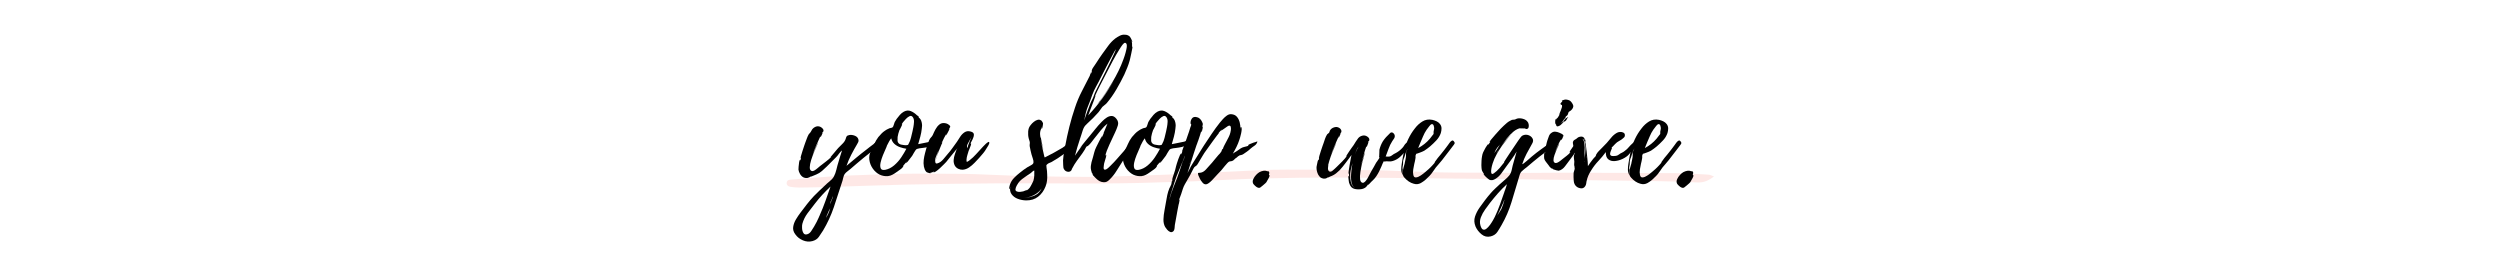 <svg version="1.0" preserveAspectRatio="xMidYMid meet" height="200" viewBox="0 0 1350 150" zoomAndPan="magnify" width="1800" xmlns:xlink="http://www.w3.org/1999/xlink" xmlns="http://www.w3.org/2000/svg"><defs><g></g><clipPath id="b54658e6b3"><path clip-rule="nonzero" d="M 424.555 91.43 L 925.555 91.43 L 925.555 101.18 L 424.555 101.18 Z M 424.555 91.43"></path></clipPath></defs><rect fill-opacity="1" height="180" y="-15" fill="#ffffff" width="1620" x="-135"></rect><rect fill-opacity="1" height="180" y="-15" fill="#ffffff" width="1620" x="-135"></rect><g clip-path="url(#b54658e6b3)"><path fill-rule="nonzero" fill-opacity="1" d="M 925.539 95.285 C 922.707 97.488 920.027 98.688 916.672 98.52 C 909.27 98.156 901.855 97.922 894.445 97.797 C 870.57 97.434 846.699 97.109 822.828 96.82 C 805.336 96.609 787.832 96.453 770.34 96.277 C 754.113 96.121 737.879 95.875 721.652 95.875 C 707.992 95.875 694.348 96.031 680.688 96.387 C 668.809 96.699 656.938 97.41 645.059 97.887 C 638.602 98.145 632.133 98.254 625.676 98.488 C 596.336 99.578 566.988 98.809 537.648 99.012 C 521.82 99.121 506.008 99.32 490.18 99.664 C 476.266 99.965 462.352 100.531 448.438 100.953 C 442.883 101.121 437.324 101.234 431.758 101.289 C 430.137 101.301 428.5 101.145 426.902 100.898 C 425.391 100.676 424.613 99.723 424.812 98.578 C 425.055 97.199 426.09 97.066 427.258 96.977 C 434.457 96.434 441.66 95.82 448.871 95.266 C 451.395 95.074 453.918 94.93 456.453 94.844 C 466.754 94.488 477.047 94.043 487.348 93.852 C 496.25 93.699 505.164 93.82 514.062 93.852 C 518.133 93.863 522.199 93.887 526.266 94.031 C 533.855 94.285 541.438 94.633 549.027 94.941 C 549.527 94.965 550.016 95.02 550.516 95.02 C 562.809 95.199 575.109 95.531 587.402 95.508 C 597.527 95.488 607.652 95.098 617.766 94.766 C 626.297 94.488 634.832 94.109 643.367 93.711 C 655.473 93.141 667.562 92.477 679.664 91.93 C 684.688 91.707 689.699 91.586 694.723 91.598 C 710.227 91.641 725.742 91.641 741.246 91.898 C 752.812 92.098 764.371 92.809 775.941 93.062 C 786.875 93.297 797.824 93.219 808.758 93.285 C 813.051 93.309 817.352 93.398 821.641 93.398 C 828.062 93.387 834.477 93.266 840.898 93.277 C 862.238 93.32 883.586 93.352 904.926 93.508 C 910.836 93.555 916.75 93.977 922.66 94.32 C 923.539 94.363 924.395 94.887 925.539 95.285 Z M 925.539 95.285" fill="#fee8e6"></path></g><g fill-opacity="1" fill="#000000"><g transform="translate(431.166, 95.25)"><g><path d="M 43.719 -17.922 C 43.82 -17.223 43.609 -16.672 43.078 -16.266 C 42.555 -15.867 42.047 -15.473 41.547 -15.078 L 35.031 -9.906 C 33.875 -8.945 32.719 -7.977 31.562 -7 C 30.414 -6.031 29.27 -5.047 28.125 -4.047 C 27.676 -3.648 27.141 -3.223 26.516 -2.766 C 25.891 -2.316 25.375 -1.82 24.969 -1.281 C 24.625 -0.781 24.348 -0.055 24.141 0.891 C 23.941 1.848 23.719 2.648 23.469 3.297 C 22.07 7.703 20.625 12.129 19.125 16.578 C 17.625 21.023 15.676 25.25 13.281 29.25 C 12.531 30.445 11.766 31.594 10.984 32.688 C 10.211 33.789 9.051 34.547 7.5 34.953 C 5.801 35.398 4.098 35.258 2.391 34.531 C 0.691 33.812 -0.656 32.75 -1.656 31.344 C -2.656 30.051 -3.051 28.703 -2.844 27.297 C -2.645 25.898 -2.145 24.535 -1.344 23.203 C -0.551 21.879 0.242 20.695 1.047 19.656 C 2.203 18.102 3.379 16.562 4.578 15.031 C 5.773 13.508 7.023 12.051 8.328 10.656 C 9.273 9.656 10.25 8.691 11.25 7.766 C 12.25 6.836 13.25 5.898 14.25 4.953 C 14.945 4.254 15.805 3.488 16.828 2.656 C 17.859 1.832 18.625 0.973 19.125 0.078 C 19.727 -1.078 20.191 -2.352 20.516 -3.75 C 20.836 -5.145 21.195 -6.469 21.594 -7.719 C 21.895 -8.77 22.207 -9.82 22.531 -10.875 C 22.863 -11.926 23.203 -12.977 23.547 -14.031 C 22.953 -13.57 22.391 -12.969 21.859 -12.219 C 21.336 -11.469 20.801 -10.82 20.25 -10.281 L 15.297 -5.328 C 14.492 -4.523 13.629 -3.723 12.703 -2.922 C 11.785 -2.117 10.773 -1.492 9.672 -1.047 C 9.523 -0.992 9.188 -0.852 8.656 -0.625 C 8.133 -0.406 7.648 -0.207 7.203 -0.031 C 6.754 0.133 6.504 0.219 6.453 0.219 L 6.594 0.078 L 6.156 0.219 C 6.406 0.219 6.301 0.316 5.844 0.516 C 5.395 0.723 5.098 0.828 4.953 0.828 C 4.098 0.973 3.297 0.848 2.547 0.453 C 1.848 0.047 1.273 -0.551 0.828 -1.344 C 0.379 -2.145 0.102 -2.922 0 -3.672 C 0 -3.867 0.023 -4.395 0.078 -5.25 C 0.129 -6.102 0.227 -6.941 0.375 -7.766 C 0.52 -8.586 0.719 -8.973 0.969 -8.922 C 1.07 -8.922 1.098 -8.844 1.047 -8.688 C 0.992 -8.539 0.992 -8.445 1.047 -8.406 C 1.098 -8.656 1.148 -8.926 1.203 -9.219 C 1.254 -9.52 1.301 -9.797 1.344 -10.047 L 1.203 -9.906 C 1.098 -9.906 1.156 -10.289 1.375 -11.062 C 1.602 -11.832 1.879 -12.742 2.203 -13.797 C 2.535 -14.848 2.848 -15.797 3.141 -16.641 C 3.441 -17.492 3.617 -18 3.672 -18.156 C 3.973 -18.906 4.258 -19.676 4.531 -20.469 C 4.812 -21.27 5.148 -22.02 5.547 -22.719 C 5.703 -22.969 5.863 -23.156 6.031 -23.281 C 6.207 -23.406 6.348 -23.57 6.453 -23.781 C 6.547 -23.875 6.645 -24.02 6.75 -24.219 C 6.852 -24.426 6.953 -24.602 7.047 -24.75 C 7.453 -25.602 8.113 -26.254 9.031 -26.703 C 9.957 -27.148 10.875 -27.176 11.781 -26.781 C 12.176 -26.625 12.586 -26.32 13.016 -25.875 C 13.441 -25.426 13.602 -24.953 13.5 -24.453 C 13.445 -24.254 13.332 -24.094 13.156 -23.969 C 12.988 -23.844 12.852 -23.703 12.75 -23.547 C 12.801 -23.547 12.836 -23.555 12.859 -23.578 C 12.891 -23.609 12.926 -23.625 12.969 -23.625 C 13.07 -23.625 13.035 -23.41 12.859 -22.984 C 12.68 -22.555 12.492 -22.145 12.297 -21.75 C 12.098 -21.352 11.945 -21.156 11.844 -21.156 C 11.801 -21.156 11.801 -21.266 11.844 -21.484 C 11.895 -21.711 11.945 -21.898 12 -22.047 C 11.195 -20.348 10.406 -18.598 9.625 -16.797 C 8.852 -14.992 8.172 -13.172 7.578 -11.328 C 7.723 -11.672 7.945 -12.227 8.25 -13 C 8.551 -13.781 8.891 -14.594 9.266 -15.438 C 9.641 -16.289 9.961 -17.02 10.234 -17.625 C 10.516 -18.227 10.676 -18.531 10.719 -18.531 C 10.77 -18.531 10.57 -18.031 10.125 -17.031 C 9.676 -16.031 9.141 -14.789 8.516 -13.312 C 7.891 -11.832 7.336 -10.344 6.859 -8.844 C 6.391 -7.344 6.141 -6.039 6.109 -4.938 C 6.086 -3.844 6.426 -3.172 7.125 -2.922 C 7.57 -2.773 8.082 -2.875 8.656 -3.219 C 9.238 -3.57 9.816 -4 10.391 -4.5 C 10.961 -5 11.375 -5.348 11.625 -5.547 C 12.625 -6.348 13.711 -7.188 14.891 -8.062 C 16.066 -8.938 17.051 -9.801 17.844 -10.656 C 17.801 -10.602 17.727 -10.551 17.625 -10.5 C 17.52 -10.445 17.422 -10.422 17.328 -10.422 C 17.328 -10.422 17.516 -10.645 17.891 -11.094 C 18.266 -11.551 18.703 -12.066 19.203 -12.641 C 19.703 -13.211 20.16 -13.758 20.578 -14.281 C 21.004 -14.812 21.297 -15.148 21.453 -15.297 C 22.098 -15.992 22.859 -16.754 23.734 -17.578 C 24.609 -18.41 25.195 -19.301 25.5 -20.25 C 25.645 -20.801 25.816 -21.25 26.016 -21.594 C 26.223 -21.945 26.727 -22.195 27.531 -22.344 C 28.426 -22.5 29.41 -22.363 30.484 -21.938 C 31.555 -21.508 32.195 -20.797 32.406 -19.797 C 32.5 -19.348 32.469 -18.945 32.312 -18.594 C 32.164 -18.25 31.969 -17.875 31.719 -17.469 C 30.625 -15.625 29.562 -13.711 28.531 -11.734 C 27.508 -9.766 26.648 -7.754 25.953 -5.703 C 27.703 -7.148 29.438 -8.598 31.156 -10.047 C 32.883 -11.492 34.676 -12.922 36.531 -14.328 C 37.176 -14.879 37.82 -15.391 38.469 -15.859 C 39.125 -16.336 39.773 -16.828 40.422 -17.328 C 40.672 -17.578 41.047 -17.898 41.547 -18.297 C 42.047 -18.703 42.52 -18.941 42.969 -19.016 C 43.426 -19.086 43.676 -18.723 43.719 -17.922 Z M 11.469 21 C 12.625 18.445 13.66 15.867 14.578 13.266 C 15.504 10.672 16.422 8.07 17.328 5.469 C 15.773 6.926 14.285 8.426 12.859 9.969 C 11.43 11.52 10.07 13.145 8.781 14.844 C 7.531 16.445 6.238 18.133 4.906 19.906 C 3.582 21.688 2.645 23.602 2.094 25.656 C 1.945 26.195 1.898 26.977 1.953 28 C 2.004 29.031 2.254 29.906 2.703 30.625 C 3.148 31.352 3.875 31.547 4.875 31.203 C 5.676 30.953 6.363 30.375 6.938 29.469 C 7.508 28.57 8 27.801 8.406 27.156 C 9.445 25.406 10.32 23.703 11.031 22.047 C 11.031 22.047 11.039 22.02 11.062 21.969 C 11.082 21.926 11.094 21.879 11.094 21.828 C 11.094 21.828 11.094 21.812 11.094 21.781 C 11.094 21.758 11.117 21.75 11.172 21.75 L 11.172 21.672 L 11.469 21.078 Z M 15.828 19.953 C 15.629 20.297 15.453 20.691 15.297 21.141 C 15.148 21.598 15 22.023 14.844 22.422 L 15.531 21.219 C 15.926 20.52 16.25 19.832 16.5 19.156 C 16.75 18.488 16.973 17.828 17.172 17.172 C 16.922 17.617 16.672 18.082 16.422 18.562 C 16.172 19.039 15.973 19.504 15.828 19.953 Z M 18.375 11.781 C 18.477 11.57 18.516 11.352 18.484 11.125 C 18.461 10.906 18.426 10.695 18.375 10.5 C 18.477 10.895 18.414 11.352 18.188 11.875 C 17.957 12.406 17.77 12.848 17.625 13.203 C 17.477 13.398 17.363 13.672 17.281 14.016 C 17.207 14.367 17.125 14.723 17.031 15.078 Z M 15.969 18.156 C 16.07 18.051 16.176 17.898 16.281 17.703 Z M 15.969 18.156"></path></g></g></g><g fill-opacity="1" fill="#000000"><g transform="translate(469.416, 95.25)"><g><path d="M 34.5 -18.672 C 35.051 -17.973 35.023 -17.398 34.422 -16.953 C 33.828 -16.504 32.988 -16.156 31.906 -15.906 C 30.832 -15.656 29.805 -15.477 28.828 -15.375 C 27.859 -15.27 27.273 -15.195 27.078 -15.156 C 27.023 -15.156 26.82 -15.102 26.469 -15 C 26.125 -14.895 25.977 -14.867 26.031 -14.922 C 25.676 -14.773 25.461 -14.676 25.391 -14.625 C 25.316 -14.57 25.156 -14.375 24.906 -14.031 C 24.602 -13.57 24.312 -13.102 24.031 -12.625 C 23.758 -12.156 23.5 -11.695 23.25 -11.25 C 23.145 -11.145 22.844 -10.742 22.344 -10.047 C 21.844 -9.348 21.332 -8.688 20.812 -8.062 C 20.289 -7.438 19.926 -7.148 19.719 -7.203 C 19.719 -7.203 19.816 -7.328 20.016 -7.578 C 20.223 -7.828 20.301 -7.977 20.25 -8.031 L 18.078 -5.469 C 18.328 -5.719 18.453 -5.797 18.453 -5.703 C 18.254 -5.047 17.664 -4.379 16.688 -3.703 C 15.707 -3.035 14.945 -2.5 14.406 -2.094 C 13.801 -1.645 13.133 -1.234 12.406 -0.859 C 11.688 -0.484 10.926 -0.25 10.125 -0.156 C 8.57 0 7.047 -0.27 5.547 -0.969 C 4.098 -1.719 2.875 -2.805 1.875 -4.234 C 0.875 -5.66 0.258 -7.223 0.031 -8.922 C -0.188 -10.617 0.102 -12.219 0.906 -13.719 C 1.551 -14.926 2.148 -16.176 2.703 -17.469 C 3.254 -18.77 3.977 -20.02 4.875 -21.219 C 5.426 -21.875 5.988 -22.5 6.562 -23.094 C 7.133 -23.695 7.77 -24.223 8.469 -24.672 C 9.07 -25.117 9.75 -25.492 10.5 -25.797 C 10.75 -25.953 11.098 -26.066 11.547 -26.141 C 11.992 -26.211 12.32 -26.32 12.531 -26.469 C 12.781 -26.625 13.004 -27.062 13.203 -27.781 C 13.398 -28.508 13.57 -29.023 13.719 -29.328 C 14.02 -29.879 14.375 -30.453 14.781 -31.047 C 15.32 -31.797 15.906 -32.52 16.531 -33.219 C 17.156 -33.926 17.867 -34.504 18.672 -34.953 C 19.973 -35.648 21.223 -35.75 22.422 -35.25 C 23.617 -34.75 24.695 -34.023 25.656 -33.078 C 25.656 -33.078 25.863 -32.926 26.281 -32.625 C 26.707 -32.32 26.895 -32.047 26.844 -31.797 L 26.547 -32.094 L 26.844 -31.5 L 26.922 -31.422 C 26.828 -31.723 26.914 -31.711 27.188 -31.391 C 27.457 -31.066 27.594 -30.906 27.594 -30.906 C 27.945 -30.406 28.195 -29.754 28.344 -28.953 C 28.445 -28.453 28.5 -27.926 28.5 -27.375 C 28.5 -26.82 28.445 -26.27 28.344 -25.719 C 28.195 -24.32 27.938 -22.922 27.562 -21.516 C 27.188 -20.117 26.801 -18.75 26.406 -17.406 C 27.551 -17.602 28.672 -17.828 29.766 -18.078 C 30.867 -18.328 31.973 -18.551 33.078 -18.75 C 33.328 -18.852 33.578 -18.941 33.828 -19.016 C 34.078 -19.086 34.301 -19 34.5 -18.75 C 34.551 -18.695 34.562 -18.672 34.531 -18.672 C 34.508 -18.672 34.5 -18.672 34.5 -18.672 Z M 8.547 -3.531 C 10.297 -3.875 11.906 -4.672 13.375 -5.922 C 14.852 -7.172 16.145 -8.617 17.25 -10.266 C 18.352 -11.922 19.281 -13.473 20.031 -14.922 C 18.926 -15.078 17.797 -15.352 16.641 -15.75 C 15.492 -16.145 14.484 -16.727 13.609 -17.5 C 12.734 -18.281 12.145 -19.297 11.844 -20.547 C 11.25 -19.898 10.352 -18.352 9.156 -15.906 L 9.594 -16.578 C 9.551 -16.422 9.301 -15.852 8.844 -14.875 C 8.395 -13.906 7.895 -12.742 7.344 -11.391 C 6.801 -10.047 6.391 -8.75 6.109 -7.5 C 5.836 -6.25 5.848 -5.223 6.141 -4.422 C 6.441 -3.617 7.219 -3.32 8.469 -3.531 Z M 23.328 -24.297 C 23.473 -24.953 23.633 -25.738 23.812 -26.656 C 23.988 -27.582 24.098 -28.508 24.141 -29.438 C 24.191 -30.363 24.02 -31.148 23.625 -31.797 C 23.125 -32.598 22.523 -32.848 21.828 -32.547 C 21.129 -32.242 20.453 -31.742 19.797 -31.047 C 19.148 -30.348 18.625 -29.75 18.219 -29.25 C 18.176 -29.25 18.156 -29.234 18.156 -29.203 C 18.156 -29.18 18.156 -29.172 18.156 -29.172 L 18.078 -29.031 L 18.078 -29.094 C 18.023 -28.945 18 -28.875 18 -28.875 C 17.801 -28.625 17.598 -28.359 17.391 -28.078 C 17.191 -27.805 16.969 -27.473 16.719 -27.078 C 16.77 -27.129 16.93 -27.363 17.203 -27.781 C 17.484 -28.207 17.648 -28.375 17.703 -28.281 C 17.797 -28.125 17.727 -27.805 17.5 -27.328 C 17.281 -26.859 17.047 -26.383 16.797 -25.906 C 16.547 -25.438 16.375 -25.125 16.281 -24.969 C 16.07 -24.375 15.879 -23.773 15.703 -23.172 C 15.535 -22.578 15.398 -21.953 15.297 -21.297 C 15.242 -20.648 15.227 -20 15.25 -19.344 C 15.281 -18.695 15.547 -18.148 16.047 -17.703 C 16.348 -17.453 16.723 -17.273 17.172 -17.172 C 17.617 -17.078 18.047 -17.004 18.453 -16.953 C 18.703 -16.898 19.023 -16.859 19.422 -16.828 C 19.828 -16.805 20.129 -16.82 20.328 -16.875 C 20.723 -16.977 20.922 -17.031 20.922 -17.031 C 20.922 -17.031 21.02 -17.203 21.219 -17.547 C 21.77 -18.492 22.195 -19.594 22.5 -20.844 C 22.801 -22.094 23.078 -23.242 23.328 -24.297 Z M 18.156 -29.172 C 18.156 -29.172 18.164 -29.172 18.188 -29.172 C 18.207 -29.172 18.219 -29.195 18.219 -29.25 Z M 18.156 -29.172"></path></g></g></g><g fill-opacity="1" fill="#000000"><g transform="translate(498.741, 95.25)"><g><path d="M 35.469 -18.297 C 35.52 -17.848 35.332 -17.285 34.906 -16.609 C 34.488 -15.93 34.156 -15.395 33.906 -15 C 33.406 -14.102 32.801 -13.238 32.094 -12.406 C 31.395 -11.582 30.695 -10.77 30 -9.969 C 29.301 -9.219 28.488 -8.352 27.562 -7.375 C 26.633 -6.406 25.633 -5.555 24.562 -4.828 C 23.488 -4.109 22.352 -3.695 21.156 -3.594 C 20.352 -3.551 19.551 -3.719 18.75 -4.094 C 17.945 -4.469 17.32 -5.031 16.875 -5.781 C 16.375 -6.727 16.16 -7.738 16.234 -8.812 C 16.305 -9.883 16.531 -10.945 16.906 -12 C 17.281 -13.051 17.617 -14 17.922 -14.844 C 16.973 -13.695 16.023 -12.535 15.078 -11.359 C 14.129 -10.18 13.176 -8.992 12.219 -7.797 C 12.07 -7.648 11.672 -7.238 11.016 -6.562 C 10.367 -5.883 9.633 -5.172 8.812 -4.422 C 7.988 -3.672 7.238 -3.07 6.562 -2.625 C 5.883 -2.176 5.445 -2.078 5.25 -2.328 C 5.25 -2.379 5.359 -2.453 5.578 -2.547 C 5.805 -2.648 5.895 -2.727 5.844 -2.781 C 5.5 -2.57 5.113 -2.379 4.688 -2.203 C 4.258 -2.035 3.848 -1.953 3.453 -1.953 C 3.504 -1.898 3.629 -1.875 3.828 -1.875 C 3.879 -1.727 3.727 -1.676 3.375 -1.719 C 3.02 -1.77 2.656 -1.867 2.281 -2.016 C 1.906 -2.172 1.672 -2.273 1.578 -2.328 C 1.172 -2.723 0.852 -3.195 0.625 -3.75 C 0.406 -4.301 0.25 -4.828 0.156 -5.328 C -0.051 -6.523 -0.082 -7.723 0.062 -8.922 C 0.219 -10.117 0.445 -11.297 0.75 -12.453 C 1.051 -13.648 1.375 -14.836 1.719 -16.016 C 2.07 -17.191 2.5 -18.352 3 -19.5 C 3.25 -20.102 3.57 -20.602 3.969 -21 C 4.375 -21.395 4.703 -21.844 4.953 -22.344 C 5.348 -23.301 5.832 -24.316 6.406 -25.391 C 6.988 -26.461 7.676 -27.32 8.469 -27.969 C 9.176 -28.57 10.039 -28.848 11.062 -28.797 C 12.082 -28.742 12.922 -28.445 13.578 -27.906 C 14.273 -27.406 14.523 -26.977 14.328 -26.625 C 14.129 -26.27 13.879 -25.82 13.578 -25.281 C 13.723 -25.531 13.875 -25.676 14.031 -25.719 C 14.07 -25.719 13.941 -25.414 13.641 -24.812 C 13.348 -24.219 13.035 -23.617 12.703 -23.016 C 12.379 -22.422 12.145 -22.125 12 -22.125 C 12 -22.125 12.047 -22.273 12.141 -22.578 C 12.242 -22.879 12.348 -23.129 12.453 -23.328 C 11.953 -22.473 11.473 -21.594 11.016 -20.688 C 10.566 -19.789 10.145 -18.895 9.75 -18 C 9.895 -18.195 10.047 -18.297 10.203 -18.297 C 10.148 -18.297 9.973 -17.945 9.672 -17.25 C 9.367 -16.551 9.031 -15.723 8.656 -14.766 C 8.281 -13.816 7.941 -12.957 7.641 -12.188 C 7.348 -11.414 7.176 -10.953 7.125 -10.797 C 7.02 -10.453 6.867 -9.926 6.672 -9.219 C 6.473 -8.52 6.398 -7.93 6.453 -7.453 C 6.504 -6.984 6.852 -6.848 7.5 -7.047 C 8.602 -7.348 9.656 -8.086 10.656 -9.266 C 11.656 -10.441 12.477 -11.426 13.125 -12.219 C 14.02 -13.219 14.852 -14.27 15.625 -15.375 C 16.406 -16.477 17.195 -17.578 18 -18.672 C 18.551 -19.523 19.148 -20.453 19.797 -21.453 C 20.453 -22.453 21.238 -23.25 22.156 -23.844 C 23.082 -24.445 24.172 -24.57 25.422 -24.219 C 26.578 -23.926 27.156 -23.379 27.156 -22.578 C 27.156 -21.773 26.914 -20.91 26.438 -19.984 C 25.957 -19.055 25.547 -18.242 25.203 -17.547 C 25.453 -17.797 25.578 -17.895 25.578 -17.844 C 25.723 -17.695 25.695 -17.336 25.5 -16.766 C 25.301 -16.191 25.078 -15.602 24.828 -15 C 24.578 -14.395 24.398 -13.969 24.297 -13.719 C 24.098 -13.02 23.875 -12.27 23.625 -11.469 C 23.375 -10.676 23.223 -9.879 23.172 -9.078 C 23.117 -8.172 23.227 -7.77 23.5 -7.875 C 23.781 -7.977 24.223 -8.254 24.828 -8.703 C 26.129 -9.703 27.316 -10.812 28.391 -12.031 C 29.461 -13.258 30.551 -14.445 31.656 -15.594 C 31.695 -15.645 31.906 -15.867 32.281 -16.266 C 32.656 -16.672 33.082 -17.098 33.562 -17.547 C 34.039 -17.992 34.469 -18.316 34.844 -18.516 C 35.219 -18.723 35.426 -18.648 35.469 -18.297 Z M 24.078 -16.797 C 24.328 -17.598 24.625 -18.383 24.969 -19.156 C 25.32 -19.938 25.648 -20.727 25.953 -21.531 C 25.703 -20.926 25.348 -20.258 24.891 -19.531 C 24.441 -18.812 24.055 -18.098 23.734 -17.391 C 23.41 -16.691 23.348 -16.02 23.547 -15.375 C 23.547 -15.27 23.52 -15.195 23.469 -15.156 C 23.57 -15.25 23.625 -15.32 23.625 -15.375 C 23.727 -15.57 23.816 -15.805 23.891 -16.078 C 23.961 -16.359 24.023 -16.598 24.078 -16.797 Z M 6.219 -7.125 C 6.176 -7.477 6.363 -8.406 6.781 -9.906 C 7.207 -11.406 7.672 -12.879 8.172 -14.328 C 7.773 -13.328 7.301 -12.148 6.75 -10.797 C 6.195 -9.453 6.02 -8.227 6.219 -7.125 Z M 17.922 -14.469 C 18.023 -14.77 18.125 -15 18.219 -15.156 C 18.02 -15 17.922 -14.77 17.922 -14.469 Z M 17.922 -14.469"></path></g></g></g><g fill-opacity="1" fill="#000000"><g transform="translate(528.741, 95.25)"><g></g></g></g><g fill-opacity="1" fill="#000000"><g transform="translate(549.741, 95.25)"><g><path d="M 29.781 -17.625 L 29.781 -17.547 C 29.875 -16.742 29.609 -15.992 28.984 -15.297 C 28.359 -14.598 27.633 -13.984 26.812 -13.453 C 25.988 -12.93 25.301 -12.473 24.75 -12.078 C 23.645 -11.273 22.539 -10.508 21.438 -9.781 C 20.344 -9.062 19.195 -8.375 18 -7.719 C 17.695 -7.57 17.344 -7.422 16.938 -7.266 C 16.539 -7.117 16.195 -6.922 15.906 -6.672 C 15.5 -6.328 15.297 -6.094 15.297 -5.969 C 15.297 -5.844 15.32 -5.477 15.375 -4.875 C 15.477 -4.227 15.566 -3.551 15.641 -2.844 C 15.711 -2.145 15.75 -1.445 15.75 -0.75 C 15.801 0.301 15.766 1.348 15.641 2.391 C 15.516 3.441 15.25 4.469 14.844 5.469 C 13.945 7.77 12.609 9.609 10.828 10.984 C 9.055 12.359 6.875 13.02 4.281 12.969 C 2.727 12.926 1.254 12.641 -0.141 12.109 C -1.547 11.586 -2.648 10.773 -3.453 9.672 C -4.254 8.578 -4.504 7.203 -4.203 5.547 C -4.254 5.598 -4.316 5.848 -4.391 6.297 C -4.461 6.742 -4.523 6.945 -4.578 6.906 C -4.828 6.75 -4.875 6.367 -4.719 5.766 C -4.57 5.172 -4.473 4.773 -4.422 4.578 C -3.973 3.172 -3.211 1.914 -2.141 0.812 C -1.066 -0.281 0.02 -1.25 1.125 -2.094 C 1.77 -2.594 2.406 -3.082 3.031 -3.562 C 3.656 -4.039 4.297 -4.477 4.953 -4.875 C 5.453 -5.176 6.125 -5.551 6.969 -6 C 7.82 -6.445 8.273 -6.922 8.328 -7.422 C 8.422 -7.973 8.305 -8.711 7.984 -9.641 C 7.66 -10.566 7.426 -11.301 7.281 -11.844 C 7.125 -12.551 6.945 -13.281 6.75 -14.031 C 6.551 -14.781 6.398 -15.531 6.297 -16.281 C 6.242 -16.781 6.254 -17.203 6.328 -17.547 C 6.41 -17.898 6.398 -18.301 6.297 -18.75 C 6.098 -19.352 5.922 -19.941 5.766 -20.516 C 5.617 -21.086 5.52 -21.695 5.469 -22.344 C 5.426 -23 5.426 -23.641 5.469 -24.266 C 5.52 -24.891 5.645 -25.5 5.844 -26.094 C 6 -26.551 6.328 -27.102 6.828 -27.75 C 7.328 -28.395 7.91 -28.977 8.578 -29.5 C 9.254 -30.031 9.941 -30.383 10.641 -30.562 C 11.348 -30.738 11.953 -30.602 12.453 -30.156 C 12.453 -30.352 12.613 -30.211 12.938 -29.734 C 13.258 -29.266 13.445 -28.906 13.5 -28.656 C 13.5 -28.551 13.473 -28.25 13.422 -27.75 C 13.367 -27.25 13.281 -26.773 13.156 -26.328 C 13.031 -25.879 12.895 -25.656 12.75 -25.656 C 12.75 -25.656 12.773 -25.789 12.828 -26.062 C 12.879 -26.332 12.926 -26.594 12.969 -26.844 C 12.77 -26.344 12.555 -25.832 12.328 -25.312 C 12.109 -24.789 11.973 -24.254 11.922 -23.703 C 11.867 -23.203 11.879 -22.688 11.953 -22.156 C 12.035 -21.633 12.102 -21.148 12.156 -20.703 C 12.156 -20.898 12.203 -21.023 12.297 -21.078 C 12.297 -21.078 12.359 -20.711 12.484 -19.984 C 12.609 -19.266 12.797 -18.352 13.047 -17.25 C 13.297 -16.145 13.52 -15.07 13.719 -14.031 C 13.469 -15.031 13.191 -16.078 12.891 -17.172 C 12.598 -18.273 12.375 -19.176 12.219 -19.875 C 12.52 -18.227 12.859 -16.594 13.234 -14.969 C 13.609 -13.344 13.973 -11.727 14.328 -10.125 C 14.422 -10.227 14.445 -10.426 14.406 -10.719 C 14.5 -10.426 14.547 -10.281 14.547 -10.281 C 16.203 -11.125 17.801 -11.957 19.344 -12.781 C 20.895 -13.613 22.445 -14.504 24 -15.453 C 24.695 -15.898 25.395 -16.438 26.094 -17.062 C 26.801 -17.688 27.504 -18.176 28.203 -18.531 C 29.047 -18.875 29.57 -18.57 29.781 -17.625 Z M -0.531 8.172 C 0.02 8.367 0.582 8.43 1.156 8.359 C 1.738 8.285 2.281 8.195 2.781 8.094 L 4.875 7.281 C 4.926 7.32 4.836 7.414 4.609 7.562 C 4.391 7.719 4.281 7.82 4.281 7.875 C 5.125 7.375 5.895 6.695 6.594 5.844 L 6.219 6.156 C 6.426 5.945 6.691 5.539 7.016 4.938 C 7.336 4.344 7.633 3.77 7.906 3.219 C 8.188 2.676 8.328 2.352 8.328 2.25 C 8.578 1.352 8.723 0.457 8.766 -0.438 C 8.816 -1.344 8.82 -2.25 8.781 -3.156 C 8.727 -3.102 8.648 -3.051 8.547 -3 C 8.453 -2.945 8.352 -2.895 8.25 -2.844 L 8.781 -3.297 L 7.875 -2.781 C 8.125 -2.875 8.008 -2.734 7.531 -2.359 C 7.062 -1.984 6.773 -1.75 6.672 -1.656 L 4.422 -0.156 C 3.672 0.344 2.906 0.895 2.125 1.5 C 1.352 2.102 0.695 2.781 0.156 3.531 C -0.051 3.82 -0.344 4.305 -0.719 4.984 C -1.094 5.66 -1.316 6.312 -1.391 6.938 C -1.461 7.562 -1.176 7.973 -0.531 8.172 Z M 8.922 10.344 C 9.922 9.895 10.707 9.344 11.281 8.688 C 11.863 8.039 12.352 7.32 12.75 6.531 C 11.645 8.07 10.219 9.281 8.469 10.156 C 6.719 11.031 4.922 11.52 3.078 11.625 C 5.129 11.52 7.078 11.094 8.922 10.344 Z M 14.406 -10.953 C 14.352 -11.203 14.285 -11.516 14.203 -11.891 C 14.129 -12.266 14.047 -12.648 13.953 -13.047 C 14.148 -12.297 14.301 -11.598 14.406 -10.953 Z M 15.375 -3.156 C 15.375 -3.195 15.359 -3.254 15.328 -3.328 C 15.305 -3.41 15.297 -3.477 15.297 -3.531 C 15.297 -3.32 15.32 -3.195 15.375 -3.156 Z M 15.375 -3.156"></path></g></g></g><g fill-opacity="1" fill="#000000"><g transform="translate(574.041, 95.25)"><g><path d="M 37.203 -18.453 C 37.297 -18.453 37.469 -18.391 37.719 -18.266 C 37.969 -18.141 37.969 -18.051 37.719 -18 C 37.82 -18.051 37.723 -17.723 37.422 -17.016 C 37.117 -16.316 36.781 -15.594 36.406 -14.844 C 36.031 -14.094 35.797 -13.645 35.703 -13.5 C 35.148 -12.602 34.57 -11.703 33.969 -10.797 C 33.375 -9.898 32.773 -9.023 32.172 -8.172 C 31.078 -6.523 29.988 -4.812 28.906 -3.031 C 27.832 -1.258 26.57 0.32 25.125 1.719 C 24.625 2.219 24.133 2.594 23.656 2.844 C 23.188 3.094 22.602 3.195 21.906 3.156 C 21.051 3.102 20.312 2.898 19.688 2.547 C 19.062 2.203 18.473 1.754 17.922 1.203 C 17.867 1.098 17.656 0.883 17.281 0.562 C 16.906 0.238 16.566 -0.109 16.266 -0.484 C 15.973 -0.859 15.852 -1.125 15.906 -1.281 L 16.344 -0.594 C 16.145 -0.895 15.973 -1.297 15.828 -1.797 L 15.828 -1.5 C 15.773 -1.445 15.672 -1.633 15.516 -2.062 C 15.367 -2.488 15.242 -2.938 15.141 -3.406 C 15.047 -3.883 15 -4.176 15 -4.281 C 14.945 -4.82 14.969 -5.379 15.062 -5.953 C 15.164 -6.535 15.27 -7.102 15.375 -7.656 C 15.625 -8.551 15.883 -9.445 16.156 -10.344 C 16.438 -11.25 16.676 -12.148 16.875 -13.047 C 17.125 -13.992 17.473 -14.914 17.922 -15.812 C 18.367 -16.719 18.82 -17.625 19.281 -18.531 C 19.32 -18.625 19.477 -18.93 19.75 -19.453 C 20.031 -19.984 20.305 -20.5 20.578 -21 C 20.859 -21.5 21.051 -21.75 21.156 -21.75 C 21.156 -21.695 21.102 -21.555 21 -21.328 C 20.895 -21.109 20.867 -20.973 20.922 -20.922 L 22.047 -23.469 L 21.828 -23.25 L 24 -28.5 C 22.602 -27.395 21.344 -26.117 20.219 -24.672 C 19.094 -23.223 17.977 -21.82 16.875 -20.469 C 16.375 -19.82 15.859 -19.148 15.328 -18.453 C 14.805 -17.754 14.223 -17.129 13.578 -16.578 C 13.379 -16.379 13.219 -16.289 13.094 -16.312 C 12.969 -16.332 12.801 -16.219 12.594 -15.969 C 12.445 -15.77 12.312 -15.555 12.188 -15.328 C 12.062 -15.109 11.945 -14.875 11.844 -14.625 C 11 -13.227 10.062 -11.863 9.031 -10.531 C 8.008 -9.207 7.051 -7.848 6.156 -6.453 L 4.797 -4.047 C 4.742 -3.848 4.691 -3.688 4.641 -3.562 C 4.598 -3.438 4.5 -3.273 4.344 -3.078 C 3.844 -2.578 3.227 -2.391 2.5 -2.516 C 1.781 -2.641 1.223 -2.953 0.828 -3.453 C 0.473 -3.848 0.258 -4.281 0.188 -4.75 C 0.113 -5.227 0.078 -5.695 0.078 -6.156 C -0.078 -7.801 -0.02 -9.484 0.25 -11.203 C 0.531 -12.93 0.82 -14.598 1.125 -16.203 C 1.77 -19.754 2.531 -23.281 3.406 -26.781 C 4.281 -30.281 5.297 -33.727 6.453 -37.125 C 7.453 -40.176 8.676 -43.098 10.125 -45.891 C 11.57 -48.691 13.02 -51.52 14.469 -54.375 C 14.469 -54.426 14.539 -54.723 14.688 -55.266 C 14.844 -55.816 15.02 -56.145 15.219 -56.25 C 15.176 -56.195 15.078 -55.945 14.922 -55.5 C 14.773 -55.051 14.703 -54.828 14.703 -54.828 L 15.594 -56.547 C 15.594 -56.547 15.582 -56.547 15.562 -56.547 C 15.539 -56.547 15.504 -56.57 15.453 -56.625 C 15.453 -57.32 15.766 -58.109 16.391 -58.984 C 17.016 -59.859 17.5 -60.57 17.844 -61.125 C 18.395 -61.977 18.945 -62.828 19.5 -63.672 C 20.051 -64.523 20.625 -65.352 21.219 -66.156 C 22.27 -67.602 23.344 -69.078 24.438 -70.578 C 25.539 -72.078 26.797 -73.375 28.203 -74.469 C 28.953 -75.02 29.773 -75.52 30.672 -75.969 C 31.578 -76.426 32.504 -76.602 33.453 -76.5 C 34.504 -76.5 35.379 -76.148 36.078 -75.453 C 36.172 -75.348 36.344 -75.082 36.594 -74.656 C 36.844 -74.238 37.055 -73.801 37.234 -73.344 C 37.41 -72.895 37.426 -72.625 37.281 -72.531 C 37.281 -72.531 37.219 -72.719 37.094 -73.094 C 36.969 -73.469 36.879 -73.656 36.828 -73.656 C 37.078 -73.051 37.223 -72.422 37.266 -71.766 C 37.316 -71.117 37.32 -70.5 37.281 -69.906 C 37.375 -70.051 37.422 -70.125 37.422 -70.125 C 37.523 -70.125 37.516 -69.773 37.391 -69.078 C 37.266 -68.379 37.098 -67.551 36.891 -66.594 C 36.691 -65.645 36.504 -64.781 36.328 -64 C 36.16 -63.227 36.051 -62.77 36 -62.625 C 35.645 -61.32 35.207 -60.031 34.688 -58.75 C 34.164 -57.477 33.629 -56.219 33.078 -54.969 C 31.828 -52.375 30.41 -49.723 28.828 -47.016 C 27.254 -44.316 25.52 -41.844 23.625 -39.594 C 23.27 -39.195 22.867 -38.836 22.422 -38.516 C 21.973 -38.191 21.57 -37.852 21.219 -37.5 C 20.875 -37.102 20.551 -36.656 20.25 -36.156 C 19.945 -35.656 19.598 -35.176 19.203 -34.719 C 18.254 -33.625 17.254 -32.551 16.203 -31.5 C 15.148 -30.445 14.07 -29.422 12.969 -28.422 C 12.32 -27.828 11.848 -27.301 11.547 -26.844 C 11.242 -26.395 10.945 -25.75 10.656 -24.906 C 10.406 -24.102 10.156 -23.312 9.906 -22.531 C 9.656 -21.758 9.406 -21 9.156 -20.25 C 8.656 -18.75 8.176 -17.25 7.719 -15.75 C 7.27 -14.25 6.848 -12.723 6.453 -11.172 C 7.098 -12.172 7.758 -13.133 8.438 -14.062 C 9.113 -14.988 9.801 -15.926 10.5 -16.875 C 10 -16.32 9.598 -15.859 9.297 -15.484 C 8.992 -15.109 8.844 -14.922 8.844 -14.922 C 8.801 -14.922 9.094 -15.32 9.719 -16.125 C 10.344 -16.926 11.141 -17.91 12.109 -19.078 C 13.086 -20.254 14.078 -21.457 15.078 -22.688 C 16.078 -23.914 16.953 -24.988 17.703 -25.906 C 18.453 -26.832 18.926 -27.395 19.125 -27.594 C 19.676 -28.195 20.336 -28.898 21.109 -29.703 C 21.891 -30.504 22.719 -31.191 23.594 -31.766 C 24.469 -32.336 25.352 -32.625 26.25 -32.625 C 27.145 -32.625 27.992 -32.125 28.797 -31.125 C 29.742 -29.977 30.004 -28.754 29.578 -27.453 C 29.16 -26.148 28.676 -24.926 28.125 -23.781 C 27.176 -21.727 26.16 -19.551 25.078 -17.25 C 24.004 -14.945 23.172 -12.75 22.578 -10.656 C 22.629 -10.695 22.727 -10.906 22.875 -11.281 C 23.02 -11.656 23.145 -11.797 23.25 -11.703 C 23.395 -11.547 23.379 -11.129 23.203 -10.453 C 23.035 -9.785 22.836 -9.113 22.609 -8.438 C 22.391 -7.758 22.254 -7.297 22.203 -7.047 C 22.203 -6.898 22.148 -6.578 22.047 -6.078 C 21.953 -5.578 21.906 -5.098 21.906 -4.641 C 21.906 -4.191 22.004 -3.895 22.203 -3.75 C 22.547 -3.551 22.93 -3.578 23.359 -3.828 C 23.785 -4.078 24.211 -4.398 24.641 -4.797 C 25.066 -5.203 25.379 -5.504 25.578 -5.703 C 26.922 -7.004 28.219 -8.379 29.469 -9.828 C 30.719 -11.273 31.969 -12.695 33.219 -14.094 C 33.676 -14.645 34.141 -15.219 34.609 -15.812 C 35.086 -16.414 35.578 -16.969 36.078 -17.469 C 36.172 -17.57 36.332 -17.758 36.562 -18.031 C 36.789 -18.312 37.004 -18.453 37.203 -18.453 Z M 30.672 -68.922 C 30.672 -68.867 30.656 -68.844 30.625 -68.844 C 30.602 -68.844 30.594 -68.844 30.594 -68.844 C 29.25 -66.695 27.973 -64.484 26.766 -62.203 C 25.566 -59.93 24.395 -57.672 23.25 -55.422 C 22.195 -53.367 21.117 -51.281 20.016 -49.156 C 18.922 -47.031 17.926 -44.945 17.031 -42.906 C 17.125 -43.102 17.234 -43.273 17.359 -43.422 C 17.484 -43.578 17.57 -43.676 17.625 -43.719 C 17.625 -43.719 17.484 -43.344 17.203 -42.594 C 16.93 -41.844 16.656 -41.066 16.375 -40.266 C 16.102 -39.473 15.922 -39 15.828 -38.844 L 13.578 -32.922 C 16.273 -35.773 18.785 -38.785 21.109 -41.953 C 23.43 -45.129 25.547 -48.395 27.453 -51.75 C 26.703 -50.5 25.938 -49.273 25.156 -48.078 C 24.383 -46.879 23.57 -45.703 22.719 -44.547 L 19.719 -40.344 L 18.375 -39 L 18.969 -39.672 C 19.375 -40.117 19.738 -40.566 20.062 -41.016 C 20.383 -41.473 20.723 -41.926 21.078 -42.375 C 21.723 -43.27 22.359 -44.18 22.984 -45.109 C 23.609 -46.035 24.223 -46.973 24.828 -47.922 C 26.078 -49.867 27.25 -51.844 28.344 -53.844 C 29.445 -55.844 30.445 -57.895 31.344 -60 C 31.801 -61.102 32.238 -62.219 32.656 -63.344 C 33.082 -64.469 33.445 -65.602 33.75 -66.75 C 33.852 -67.145 33.988 -67.691 34.156 -68.391 C 34.332 -69.098 34.43 -69.785 34.453 -70.453 C 34.484 -71.129 34.32 -71.617 33.969 -71.922 C 33.625 -72.223 33.25 -72.195 32.844 -71.844 C 32.445 -71.5 32.062 -71.051 31.688 -70.5 C 31.312 -69.945 31.023 -69.52 30.828 -69.219 C 30.879 -69.27 30.852 -69.195 30.75 -69 L 30.75 -69.078 C 30.75 -69.023 30.734 -69 30.703 -69 C 30.68 -69 30.672 -69 30.672 -69 Z M 11.844 -32.172 L 11.781 -31.953 C 11.727 -31.754 11.66 -31.441 11.578 -31.016 C 11.504 -30.586 11.492 -30.375 11.547 -30.375 C 11.492 -30.375 11.602 -30.785 11.875 -31.609 C 12.156 -32.43 12.492 -33.379 12.891 -34.453 C 13.297 -35.535 13.672 -36.523 14.016 -37.422 C 14.367 -38.328 14.57 -38.879 14.625 -39.078 C 14.926 -39.879 15.273 -40.641 15.672 -41.359 C 16.078 -42.086 16.406 -42.852 16.656 -43.656 C 16.945 -44.5 17.281 -45.305 17.656 -46.078 C 18.031 -46.859 18.422 -47.648 18.828 -48.453 C 19.023 -48.848 19.5 -49.781 20.25 -51.25 C 21 -52.727 21.848 -54.414 22.797 -56.312 C 23.742 -58.219 24.664 -60.094 25.562 -61.938 C 26.469 -63.789 27.195 -65.344 27.75 -66.594 C 28.301 -67.844 28.523 -68.492 28.422 -68.547 C 28.367 -68.547 28.094 -68.082 27.594 -67.156 C 27.094 -66.238 26.469 -65.078 25.719 -63.672 C 24.969 -62.273 24.219 -60.848 23.469 -59.391 C 22.719 -57.941 22.055 -56.656 21.484 -55.531 C 20.91 -54.406 20.551 -53.695 20.406 -53.406 C 19.656 -51.852 18.844 -50.301 17.969 -48.75 C 17.094 -47.195 16.352 -45.598 15.75 -43.953 C 15.102 -42.004 14.379 -40.066 13.578 -38.141 C 12.773 -36.211 12.195 -34.223 11.844 -32.172 Z M 17.031 -37.422 C 17.227 -37.723 17.398 -37.945 17.547 -38.094 C 17.453 -38 17.363 -37.891 17.281 -37.766 C 17.207 -37.641 17.125 -37.523 17.031 -37.422 Z M 30.672 -68.922 L 30.75 -69 L 30.672 -69 Z M 11.844 -32.094 C 11.844 -32.051 11.832 -32.031 11.812 -32.031 C 11.789 -32.031 11.781 -32.004 11.781 -31.953 C 11.781 -31.953 11.789 -31.961 11.812 -31.984 C 11.832 -32.016 11.844 -32.051 11.844 -32.094 Z M 11.844 -32.094"></path></g></g></g><g fill-opacity="1" fill="#000000"><g transform="translate(606.366, 95.25)"><g><path d="M 34.5 -18.672 C 35.051 -17.973 35.023 -17.398 34.422 -16.953 C 33.828 -16.504 32.988 -16.156 31.906 -15.906 C 30.832 -15.656 29.805 -15.477 28.828 -15.375 C 27.859 -15.27 27.273 -15.195 27.078 -15.156 C 27.023 -15.156 26.82 -15.102 26.469 -15 C 26.125 -14.895 25.977 -14.867 26.031 -14.922 C 25.676 -14.773 25.461 -14.676 25.391 -14.625 C 25.316 -14.57 25.156 -14.375 24.906 -14.031 C 24.602 -13.57 24.312 -13.102 24.031 -12.625 C 23.758 -12.156 23.5 -11.695 23.25 -11.25 C 23.145 -11.145 22.844 -10.742 22.344 -10.047 C 21.844 -9.348 21.332 -8.688 20.812 -8.062 C 20.289 -7.438 19.926 -7.148 19.719 -7.203 C 19.719 -7.203 19.816 -7.328 20.016 -7.578 C 20.223 -7.828 20.301 -7.977 20.25 -8.031 L 18.078 -5.469 C 18.328 -5.719 18.453 -5.797 18.453 -5.703 C 18.254 -5.047 17.664 -4.379 16.688 -3.703 C 15.707 -3.035 14.945 -2.5 14.406 -2.094 C 13.801 -1.645 13.133 -1.234 12.406 -0.859 C 11.688 -0.484 10.926 -0.25 10.125 -0.156 C 8.57 0 7.047 -0.27 5.547 -0.969 C 4.098 -1.719 2.875 -2.805 1.875 -4.234 C 0.875 -5.66 0.258 -7.223 0.031 -8.922 C -0.188 -10.617 0.102 -12.219 0.906 -13.719 C 1.551 -14.926 2.148 -16.176 2.703 -17.469 C 3.254 -18.77 3.977 -20.02 4.875 -21.219 C 5.426 -21.875 5.988 -22.5 6.562 -23.094 C 7.133 -23.695 7.77 -24.223 8.469 -24.672 C 9.07 -25.117 9.75 -25.492 10.5 -25.797 C 10.75 -25.953 11.098 -26.066 11.547 -26.141 C 11.992 -26.211 12.32 -26.32 12.531 -26.469 C 12.781 -26.625 13.004 -27.062 13.203 -27.781 C 13.398 -28.508 13.57 -29.023 13.719 -29.328 C 14.02 -29.879 14.375 -30.453 14.781 -31.047 C 15.32 -31.797 15.906 -32.52 16.531 -33.219 C 17.156 -33.926 17.867 -34.504 18.672 -34.953 C 19.973 -35.648 21.223 -35.75 22.422 -35.25 C 23.617 -34.75 24.695 -34.023 25.656 -33.078 C 25.656 -33.078 25.863 -32.926 26.281 -32.625 C 26.707 -32.32 26.895 -32.047 26.844 -31.797 L 26.547 -32.094 L 26.844 -31.5 L 26.922 -31.422 C 26.828 -31.723 26.914 -31.711 27.188 -31.391 C 27.457 -31.066 27.594 -30.906 27.594 -30.906 C 27.945 -30.406 28.195 -29.754 28.344 -28.953 C 28.445 -28.453 28.5 -27.926 28.5 -27.375 C 28.5 -26.82 28.445 -26.27 28.344 -25.719 C 28.195 -24.32 27.938 -22.922 27.562 -21.516 C 27.188 -20.117 26.801 -18.75 26.406 -17.406 C 27.551 -17.602 28.672 -17.828 29.766 -18.078 C 30.867 -18.328 31.973 -18.551 33.078 -18.75 C 33.328 -18.852 33.578 -18.941 33.828 -19.016 C 34.078 -19.086 34.301 -19 34.5 -18.75 C 34.551 -18.695 34.562 -18.672 34.531 -18.672 C 34.508 -18.672 34.5 -18.672 34.5 -18.672 Z M 8.547 -3.531 C 10.297 -3.875 11.906 -4.672 13.375 -5.922 C 14.852 -7.172 16.145 -8.617 17.25 -10.266 C 18.352 -11.922 19.281 -13.473 20.031 -14.922 C 18.926 -15.078 17.797 -15.352 16.641 -15.75 C 15.492 -16.145 14.484 -16.727 13.609 -17.5 C 12.734 -18.281 12.145 -19.297 11.844 -20.547 C 11.25 -19.898 10.352 -18.352 9.156 -15.906 L 9.594 -16.578 C 9.551 -16.422 9.301 -15.852 8.844 -14.875 C 8.395 -13.906 7.895 -12.742 7.344 -11.391 C 6.801 -10.047 6.391 -8.75 6.109 -7.5 C 5.836 -6.25 5.848 -5.223 6.141 -4.422 C 6.441 -3.617 7.219 -3.32 8.469 -3.531 Z M 23.328 -24.297 C 23.473 -24.953 23.633 -25.738 23.812 -26.656 C 23.988 -27.582 24.098 -28.508 24.141 -29.438 C 24.191 -30.363 24.02 -31.148 23.625 -31.797 C 23.125 -32.598 22.523 -32.848 21.828 -32.547 C 21.129 -32.242 20.453 -31.742 19.797 -31.047 C 19.148 -30.348 18.625 -29.75 18.219 -29.25 C 18.176 -29.25 18.156 -29.234 18.156 -29.203 C 18.156 -29.18 18.156 -29.172 18.156 -29.172 L 18.078 -29.031 L 18.078 -29.094 C 18.023 -28.945 18 -28.875 18 -28.875 C 17.801 -28.625 17.598 -28.359 17.391 -28.078 C 17.191 -27.805 16.969 -27.473 16.719 -27.078 C 16.77 -27.129 16.93 -27.363 17.203 -27.781 C 17.484 -28.207 17.648 -28.375 17.703 -28.281 C 17.797 -28.125 17.727 -27.805 17.5 -27.328 C 17.281 -26.859 17.047 -26.383 16.797 -25.906 C 16.547 -25.438 16.375 -25.125 16.281 -24.969 C 16.07 -24.375 15.879 -23.773 15.703 -23.172 C 15.535 -22.578 15.398 -21.953 15.297 -21.297 C 15.242 -20.648 15.227 -20 15.25 -19.344 C 15.281 -18.695 15.547 -18.148 16.047 -17.703 C 16.348 -17.453 16.723 -17.273 17.172 -17.172 C 17.617 -17.078 18.047 -17.004 18.453 -16.953 C 18.703 -16.898 19.023 -16.859 19.422 -16.828 C 19.828 -16.805 20.129 -16.82 20.328 -16.875 C 20.723 -16.977 20.922 -17.031 20.922 -17.031 C 20.922 -17.031 21.02 -17.203 21.219 -17.547 C 21.77 -18.492 22.195 -19.594 22.5 -20.844 C 22.801 -22.094 23.078 -23.242 23.328 -24.297 Z M 18.156 -29.172 C 18.156 -29.172 18.164 -29.172 18.188 -29.172 C 18.207 -29.172 18.219 -29.195 18.219 -29.25 Z M 18.156 -29.172"></path></g></g></g><g fill-opacity="1" fill="#000000"><g transform="translate(635.691, 95.25)"><g><path d="M 42.453 -18.594 C 42.547 -18.695 42.68 -18.75 42.859 -18.75 C 43.035 -18.75 43.195 -18.773 43.344 -18.828 C 43.051 -17.828 42.516 -17.078 41.734 -16.578 C 40.961 -16.078 40.227 -15.523 39.531 -14.922 C 39.031 -14.422 38.426 -13.922 37.719 -13.422 C 37.02 -12.922 36.375 -12.473 35.781 -12.078 C 35.281 -11.723 34.789 -11.531 34.312 -11.5 C 33.832 -11.477 33.395 -11.27 33 -10.875 C 32.945 -10.875 32.922 -10.883 32.922 -10.906 C 32.922 -10.938 32.922 -10.953 32.922 -10.953 C 32.828 -10.848 32.703 -10.707 32.547 -10.531 C 32.398 -10.363 32.203 -10.203 31.953 -10.047 C 31.598 -9.848 31.32 -9.633 31.125 -9.406 C 30.926 -9.188 30.676 -8.953 30.375 -8.703 C 29.875 -8.348 29.422 -8.172 29.016 -8.172 C 28.617 -8.172 28.223 -8.07 27.828 -7.875 L 27.906 -7.875 C 27.75 -7.82 27.457 -7.57 27.031 -7.125 C 26.613 -6.676 26.156 -6.148 25.656 -5.547 C 25.156 -4.953 24.719 -4.414 24.344 -3.938 C 23.969 -3.457 23.727 -3.172 23.625 -3.078 C 23.02 -2.422 22.406 -1.781 21.781 -1.156 C 21.156 -0.531 20.57 0.102 20.031 0.75 C 19.727 1.102 19.312 1.551 18.781 2.094 C 18.258 2.645 17.695 3.145 17.094 3.594 C 16.5 4.051 15.926 4.281 15.375 4.281 C 14.77 4.281 14.207 3.977 13.688 3.375 C 13.164 2.77 12.703 2.094 12.297 1.344 C 11.898 0.594 11.625 -0.004 11.469 -0.453 C 11.125 -1.453 11.141 -1.938 11.516 -1.906 C 11.891 -1.883 12.398 -1.945 13.047 -2.094 C 13.953 -2.344 14.789 -2.906 15.562 -3.781 C 16.332 -4.656 17.02 -5.422 17.625 -6.078 C 18.426 -6.922 19.188 -7.805 19.906 -8.734 C 20.633 -9.66 21.398 -10.57 22.203 -11.469 C 22.504 -11.77 22.801 -12.082 23.094 -12.406 C 23.395 -12.738 23.645 -13.078 23.844 -13.422 C 23.895 -13.523 23.992 -13.801 24.141 -14.25 C 24.297 -14.695 24.445 -14.922 24.594 -14.922 C 24.594 -14.922 24.582 -14.859 24.562 -14.734 C 24.539 -14.609 24.477 -14.5 24.375 -14.406 L 24.828 -15.078 C 24.723 -15.023 24.758 -15.223 24.938 -15.672 C 25.113 -16.117 25.227 -16.367 25.281 -16.422 C 25.477 -16.828 25.688 -17.227 25.906 -17.625 C 26.133 -18.02 26.348 -18.422 26.547 -18.828 C 26.953 -19.578 27.363 -20.363 27.781 -21.188 C 28.207 -22.008 28.52 -22.848 28.719 -23.703 C 28.82 -24.004 28.91 -24.469 28.984 -25.094 C 29.055 -25.719 29.031 -26.281 28.906 -26.781 C 28.781 -27.281 28.445 -27.477 27.906 -27.375 C 27.695 -27.375 27.27 -27.133 26.625 -26.656 C 25.977 -26.188 25.344 -25.738 24.719 -25.312 C 24.094 -24.883 23.754 -24.672 23.703 -24.672 C 23.648 -24.723 23.711 -24.82 23.891 -24.969 C 24.066 -25.125 24.129 -25.227 24.078 -25.281 C 23.773 -24.977 23.461 -24.66 23.141 -24.328 C 22.816 -24.004 22.504 -23.645 22.203 -23.25 C 22.297 -23.352 22.445 -23.453 22.656 -23.547 C 22.5 -23.398 22.07 -22.863 21.375 -21.938 C 20.676 -21.008 19.898 -19.957 19.047 -18.781 C 18.203 -17.613 17.441 -16.551 16.766 -15.594 C 16.086 -14.645 15.676 -14.07 15.531 -13.875 C 14.926 -13.07 14.359 -12.219 13.828 -11.312 C 13.305 -10.414 12.77 -9.52 12.219 -8.625 C 11.926 -8.176 11.641 -7.688 11.359 -7.156 C 11.086 -6.633 10.75 -6.176 10.344 -5.781 C 10.145 -5.625 9.945 -5.492 9.75 -5.391 C 9.551 -5.297 9.398 -5.176 9.297 -5.031 C 8.898 -4.477 8.523 -3.812 8.172 -3.031 C 7.828 -2.258 7.453 -1.523 7.047 -0.828 C 6.547 -0.023 6.07 0.812 5.625 1.688 C 5.176 2.562 4.676 3.426 4.125 4.281 C 3.676 5.07 3.312 5.906 3.031 6.781 C 2.758 7.656 2.473 8.547 2.172 9.453 C 1.973 10.098 1.75 10.707 1.5 11.281 C 1.25 11.863 1.023 12.453 0.828 13.047 C 0.922 12.797 1.047 12.598 1.203 12.453 C 1.297 12.398 1.305 12.609 1.234 13.078 C 1.16 13.555 1.07 14.031 0.969 14.5 C 0.875 14.977 0.801 15.242 0.75 15.297 L 0.078 18.75 C -0.172 20 -0.395 21.25 -0.594 22.5 C -0.801 23.75 -1.031 25 -1.281 26.25 C -1.32 26.695 -1.367 27.27 -1.422 27.969 C -1.473 28.676 -1.695 29.227 -2.094 29.625 C -2.645 30.125 -3.219 30.25 -3.812 30 C -4.414 29.75 -4.957 29.336 -5.438 28.766 C -5.914 28.191 -6.281 27.703 -6.531 27.297 C -7.176 26.098 -7.473 24.711 -7.422 23.141 C -7.367 21.566 -7.18 19.969 -6.859 18.344 C -6.535 16.719 -6.273 15.254 -6.078 13.953 C -5.879 12.648 -5.641 11.359 -5.359 10.078 C -5.086 8.805 -4.703 7.57 -4.203 6.375 C -4.004 5.977 -3.816 5.613 -3.641 5.281 C -3.461 4.957 -3.301 4.598 -3.156 4.203 C -3.156 4.148 -3.113 3.859 -3.031 3.328 C -2.957 2.805 -2.875 2.52 -2.781 2.469 C -2.781 2.52 -2.766 2.555 -2.734 2.578 C -2.711 2.609 -2.703 2.648 -2.703 2.703 C -2.703 2.648 -2.648 2.473 -2.547 2.172 C -2.648 2.367 -2.703 2.367 -2.703 2.172 C -2.703 1.973 -2.676 1.723 -2.625 1.422 C -2.57 1.117 -2.547 0.969 -2.547 0.969 C -2.453 0.57 -2.328 0.176 -2.172 -0.219 C -2.023 -0.625 -1.898 -1 -1.797 -1.344 C -1.297 -2.695 -0.895 -4.098 -0.594 -5.547 C -0.551 -5.703 -0.426 -6.141 -0.219 -6.859 C -0.02 -7.586 0.238 -8.375 0.562 -9.219 C 0.883 -10.07 1.18 -10.812 1.453 -11.438 C 1.734 -12.062 1.973 -12.348 2.172 -12.297 C 2.273 -12.297 2.273 -12.207 2.172 -12.031 C 2.078 -11.863 2.051 -11.754 2.094 -11.703 C 2.25 -12.047 2.391 -12.379 2.516 -12.703 C 2.641 -13.035 2.75 -13.375 2.844 -13.719 C 2.75 -13.52 2.648 -13.395 2.547 -13.344 C 2.547 -13.344 2.68 -13.742 2.953 -14.547 C 3.234 -15.348 3.57 -16.285 3.969 -17.359 C 4.375 -18.43 4.738 -19.414 5.062 -20.312 C 5.383 -21.219 5.57 -21.77 5.625 -21.969 C 5.926 -22.719 6.188 -23.469 6.406 -24.219 C 6.633 -24.969 6.875 -25.742 7.125 -26.547 C 7.176 -26.703 7.266 -26.914 7.391 -27.188 C 7.516 -27.457 7.578 -27.695 7.578 -27.906 C 7.578 -28.051 7.516 -28.172 7.391 -28.266 C 7.266 -28.367 7.203 -28.5 7.203 -28.656 C 7.148 -29.656 7.41 -30.539 7.984 -31.312 C 8.555 -32.082 9.469 -32.297 10.719 -31.953 C 11.375 -31.797 11.926 -31.477 12.375 -31 C 12.82 -30.531 13.172 -30.02 13.422 -29.469 C 13.773 -28.82 13.898 -28.312 13.797 -27.938 C 13.703 -27.562 13.602 -27.098 13.5 -26.547 L 13.719 -26.922 C 13.82 -26.922 13.836 -26.656 13.766 -26.125 C 13.691 -25.602 13.578 -25.094 13.422 -24.594 C 13.273 -24.094 13.125 -23.844 12.969 -23.844 C 12.926 -23.844 12.953 -24.039 13.047 -24.438 C 13.148 -24.844 13.203 -25.098 13.203 -25.203 C 12.898 -24.148 12.586 -23.109 12.266 -22.078 C 11.941 -21.055 11.602 -20.047 11.25 -19.047 L 11.25 -19.125 L 10.797 -17.844 C 10.742 -17.75 10.707 -17.625 10.688 -17.469 C 10.664 -17.32 10.602 -17.195 10.5 -17.094 C 10.051 -15.801 9.562 -14.328 9.031 -12.672 C 8.508 -11.023 8 -9.426 7.5 -7.875 C 7 -6.32 6.57 -4.992 6.219 -3.891 C 5.875 -2.797 5.648 -2.098 5.547 -1.797 C 5.848 -2.398 6.16 -3 6.484 -3.594 C 6.805 -4.195 7.145 -4.773 7.5 -5.328 C 7.145 -4.828 6.852 -4.41 6.625 -4.078 C 6.406 -3.754 6.297 -3.594 6.297 -3.594 C 6.297 -3.594 6.547 -4.004 7.047 -4.828 C 7.547 -5.66 8.18 -6.703 8.953 -7.953 C 9.734 -9.203 10.523 -10.461 11.328 -11.734 C 12.129 -13.016 12.828 -14.141 13.422 -15.109 C 14.023 -16.086 14.398 -16.676 14.547 -16.875 C 15.898 -18.926 17.266 -20.973 18.641 -23.016 C 20.016 -25.066 21.477 -27.07 23.031 -29.031 C 23.477 -29.57 24.023 -30.207 24.672 -30.938 C 25.328 -31.664 26.039 -32.301 26.812 -32.844 C 27.582 -33.395 28.367 -33.645 29.172 -33.594 C 30.523 -33.5 31.562 -33.016 32.281 -32.141 C 33.008 -31.266 33.508 -30.223 33.781 -29.016 C 34.062 -27.816 34.176 -26.719 34.125 -25.719 C 34.176 -25.926 34.223 -26.156 34.266 -26.406 C 34.316 -26.656 34.367 -26.754 34.422 -26.703 C 34.723 -26.547 34.859 -26.145 34.828 -25.5 C 34.805 -24.852 34.707 -24.113 34.531 -23.281 C 34.363 -22.457 34.176 -21.707 33.969 -21.031 C 33.77 -20.363 33.625 -19.906 33.531 -19.656 C 33.125 -18.406 32.617 -17.164 32.016 -15.938 C 31.422 -14.707 30.773 -13.52 30.078 -12.375 C 30.828 -12.77 31.551 -13.207 32.25 -13.688 C 32.945 -14.164 33.645 -14.656 34.344 -15.156 C 35 -15.551 35.703 -15.82 36.453 -15.969 C 37.203 -16.125 37.898 -16.328 38.547 -16.578 C 38.398 -16.578 38.328 -16.625 38.328 -16.719 C 38.273 -16.926 38.562 -17.164 39.188 -17.438 C 39.812 -17.707 40.473 -17.969 41.172 -18.219 C 41.867 -18.469 42.297 -18.594 42.453 -18.594 Z M 4.047 -10.953 C 4.047 -10.953 4.047 -10.961 4.047 -10.984 C 4.047 -11.016 4.02 -11.051 3.969 -11.094 C 4.02 -10.895 3.93 -10.492 3.703 -9.891 C 3.484 -9.297 3.25 -8.723 3 -8.172 C 2.75 -7.617 2.598 -7.27 2.547 -7.125 C 1.953 -5.57 1.316 -4.031 0.641 -2.5 C -0.035 -0.977 -0.625 0.578 -1.125 2.172 C -1.625 3.867 -2.188 5.617 -2.812 7.422 C -3.438 9.223 -3.945 11.051 -4.344 12.906 C -4 11.602 -3.613 10.301 -3.188 9 C -2.758 7.695 -2.297 6.445 -1.797 5.25 C -0.547 2.301 0.551 -0.645 1.5 -3.594 C 1.75 -4.301 1.984 -5.016 2.203 -5.734 C 2.43 -6.461 2.672 -7.176 2.922 -7.875 C 3.117 -8.32 3.344 -8.805 3.594 -9.328 C 3.844 -9.859 3.992 -10.375 4.047 -10.875 Z M 7.344 -8.703 C 7.195 -8.297 7.062 -7.879 6.938 -7.453 C 6.812 -7.035 6.695 -6.625 6.594 -6.219 C 6.75 -6.625 6.891 -7.023 7.016 -7.422 C 7.141 -7.828 7.25 -8.254 7.344 -8.703 Z M 17.625 -21 C 17.375 -20.645 17.133 -20.289 16.906 -19.938 C 16.688 -19.594 16.453 -19.25 16.203 -18.906 Z M 29.844 -11.922 L 30.531 -12.375 C 30.426 -12.32 30.297 -12.258 30.141 -12.188 C 29.992 -12.113 29.895 -12.023 29.844 -11.922 Z M 11.922 -20.703 L 11.703 -20.094 C 11.797 -20.445 11.867 -20.648 11.922 -20.703 Z M 11.406 -19.422 L 11.703 -20.094 Z M 15.297 -17.547 C 15.398 -17.742 15.426 -17.82 15.375 -17.781 C 15.375 -17.727 15.348 -17.676 15.297 -17.625 Z M 11.406 -19.422 L 11.25 -19.125 C 11.352 -19.227 11.406 -19.328 11.406 -19.422 Z M -4.5 13.578 C -4.445 13.523 -4.422 13.473 -4.422 13.422 C -4.473 13.473 -4.5 13.523 -4.5 13.578 Z M 7.797 -9.594 L 7.719 -9.531 C 7.719 -9.531 7.727 -9.531 7.75 -9.531 C 7.781 -9.531 7.797 -9.551 7.797 -9.594 Z M 7.797 -9.594"></path></g></g></g><g fill-opacity="1" fill="#000000"><g transform="translate(673.491, 95.25)"><g><path d="M 11.703 -0.75 C 12.047 -0.75 12.145 -0.508 12 -0.031 C 11.852 0.438 11.629 0.922 11.328 1.422 C 11.023 1.922 10.848 2.223 10.797 2.328 C 10.547 2.922 10.234 3.367 9.859 3.672 C 9.484 3.973 9.02 4.375 8.469 4.875 C 8.02 5.27 7.57 5.629 7.125 5.953 C 6.676 6.285 6.102 6.273 5.406 5.922 C 5.156 5.828 4.766 5.539 4.234 5.062 C 3.711 4.582 3.375 4.195 3.219 3.906 C 2.875 3.156 2.891 2.352 3.266 1.5 C 3.641 0.645 4.16 -0.129 4.828 -0.828 C 5.504 -1.523 6.117 -2.023 6.672 -2.328 C 7.367 -2.672 8.066 -2.906 8.766 -3.031 C 9.473 -3.156 10.203 -3.07 10.953 -2.781 C 11.148 -2.727 11.273 -2.738 11.328 -2.812 C 11.379 -2.883 11.504 -2.797 11.703 -2.547 C 11.953 -2.242 12.016 -1.93 11.891 -1.609 C 11.766 -1.285 11.703 -1 11.703 -0.75 Z M 11.703 -0.75"></path></g></g></g><g fill-opacity="1" fill="#000000"><g transform="translate(689.916, 95.25)"><g></g></g></g><g fill-opacity="1" fill="#000000"><g transform="translate(710.916, 95.25)"><g><path d="M 51.219 -17.625 C 51.32 -17.02 51.008 -16.367 50.281 -15.672 C 49.562 -14.973 49.051 -14.473 48.75 -14.172 C 47.695 -13.078 46.582 -11.953 45.406 -10.797 C 44.238 -9.648 42.852 -8.828 41.25 -8.328 C 40.5 -8.078 39.75 -8 39 -8.094 C 38.25 -8.195 37.5 -8.176 36.75 -8.031 C 36.695 -8.031 36.617 -8.039 36.516 -8.062 C 36.422 -8.082 36.32 -8.094 36.219 -8.094 C 36.176 -7.895 36.102 -7.707 36 -7.531 C 35.895 -7.363 35.797 -7.176 35.703 -6.969 L 35.094 -5.469 L 33.828 -2.703 C 33.422 -1.898 32.93 -1.062 32.359 -0.188 C 31.785 0.688 31.148 1.445 30.453 2.094 C 30.348 2.145 30.082 2.395 29.656 2.844 C 29.238 3.301 28.844 3.719 28.469 4.094 C 28.094 4.469 27.879 4.656 27.828 4.656 C 27.828 4.551 27.852 4.473 27.906 4.422 L 27.531 4.656 C 27.676 4.602 27.586 4.766 27.266 5.141 C 26.941 5.516 26.754 5.727 26.703 5.781 C 26.004 6.375 25.129 6.75 24.078 6.906 C 23.422 7 22.68 7.02 21.859 6.969 C 21.035 6.926 20.32 6.754 19.719 6.453 C 19.125 6.148 18.66 5.711 18.328 5.141 C 18.004 4.566 17.742 3.953 17.547 3.297 C 17.547 3.203 17.492 2.863 17.391 2.281 C 17.297 1.707 17.234 1.145 17.203 0.594 C 17.18 0.051 17.25 -0.219 17.406 -0.219 C 17.5 -0.219 17.547 -0.133 17.547 0.031 C 17.547 0.207 17.57 0.297 17.625 0.297 C 17.57 -0.004 17.547 -0.316 17.547 -0.641 C 17.547 -0.961 17.547 -1.301 17.547 -1.656 L 17.406 -1.344 C 17.25 -1.344 17.234 -1.816 17.359 -2.766 C 17.484 -3.723 17.656 -4.848 17.875 -6.141 C 18.102 -7.441 18.316 -8.617 18.516 -9.672 C 18.723 -10.723 18.852 -11.348 18.906 -11.547 C 17.852 -10.148 16.801 -8.738 15.75 -7.312 C 14.695 -5.883 13.598 -4.547 12.453 -3.297 C 11.848 -2.703 11.207 -2.141 10.531 -1.609 C 9.863 -1.086 9.129 -0.648 8.328 -0.297 C 8.223 -0.297 7.969 -0.195 7.562 0 C 7.164 0.195 6.789 0.367 6.438 0.516 C 6.094 0.672 5.895 0.75 5.844 0.75 L 6.297 0.531 L 5.547 0.75 C 5.848 0.75 5.797 0.82 5.391 0.969 C 4.992 1.125 4.75 1.203 4.656 1.203 C 4.051 1.297 3.473 1.219 2.922 0.969 C 2.473 0.82 2.098 0.586 1.797 0.266 C 1.492 -0.055 1.219 -0.422 0.969 -0.828 C 0.27 -2.172 -0.051 -3.57 0 -5.031 C 0 -5.07 0.062 -5.414 0.188 -6.062 C 0.312 -6.719 0.445 -7.367 0.594 -8.016 C 0.75 -8.672 0.898 -8.973 1.047 -8.922 C 1.148 -8.922 1.176 -8.844 1.125 -8.688 C 1.07 -8.539 1.07 -8.469 1.125 -8.469 C 1.176 -8.719 1.223 -8.992 1.266 -9.297 C 1.316 -9.598 1.367 -9.848 1.422 -10.047 C 1.422 -9.992 1.395 -9.957 1.344 -9.938 C 1.301 -9.914 1.281 -9.906 1.281 -9.906 C 1.227 -9.906 1.312 -10.289 1.531 -11.062 C 1.758 -11.832 2.035 -12.727 2.359 -13.75 C 2.68 -14.781 2.992 -15.707 3.297 -16.531 C 3.598 -17.363 3.773 -17.852 3.828 -18 C 4.078 -18.75 4.336 -19.523 4.609 -20.328 C 4.891 -21.129 5.227 -21.852 5.625 -22.5 C 5.77 -22.75 5.969 -22.945 6.219 -23.094 C 6.469 -23.25 6.617 -23.375 6.672 -23.469 C 6.867 -23.676 6.977 -23.879 7 -24.078 C 7.031 -24.273 7.098 -24.473 7.203 -24.672 C 7.648 -25.523 8.398 -26.125 9.453 -26.469 C 10.504 -26.82 11.453 -26.723 12.297 -26.172 C 12.648 -25.973 12.953 -25.672 13.203 -25.266 C 13.453 -24.867 13.523 -24.445 13.422 -24 C 13.367 -23.801 13.27 -23.648 13.125 -23.547 C 12.977 -23.453 12.852 -23.301 12.75 -23.094 L 12.969 -23.328 C 13.07 -23.328 13.035 -23.113 12.859 -22.688 C 12.68 -22.258 12.492 -21.844 12.297 -21.438 C 12.098 -21.039 11.945 -20.844 11.844 -20.844 C 11.801 -20.844 11.852 -21.031 12 -21.406 C 12.145 -21.781 12.195 -21.969 12.156 -21.969 C 11.352 -20.176 10.551 -18.379 9.75 -16.578 C 8.945 -14.773 8.223 -12.926 7.578 -11.031 C 7.629 -11.176 7.801 -11.625 8.094 -12.375 C 8.395 -13.125 8.742 -13.961 9.141 -14.891 C 9.547 -15.816 9.898 -16.613 10.203 -17.281 C 10.504 -17.957 10.676 -18.297 10.719 -18.297 C 10.77 -18.297 10.57 -17.781 10.125 -16.75 C 9.676 -15.727 9.141 -14.457 8.516 -12.938 C 7.891 -11.414 7.348 -9.891 6.891 -8.359 C 6.441 -6.836 6.207 -5.523 6.188 -4.422 C 6.164 -3.328 6.531 -2.703 7.281 -2.547 C 7.676 -2.492 8.109 -2.645 8.578 -3 C 9.055 -3.352 9.52 -3.766 9.969 -4.234 C 10.426 -4.711 10.781 -5.051 11.031 -5.25 C 11.926 -6.102 12.875 -7.039 13.875 -8.062 C 14.875 -9.082 15.723 -10.07 16.422 -11.031 C 16.328 -10.926 16.176 -10.82 15.969 -10.719 C 15.926 -10.719 16.039 -10.957 16.312 -11.438 C 16.582 -11.914 16.895 -12.406 17.25 -12.906 C 17.602 -13.406 17.801 -13.703 17.844 -13.797 C 18.195 -14.348 18.562 -14.875 18.938 -15.375 C 19.312 -15.875 19.676 -16.375 20.031 -16.875 C 20.426 -17.477 20.82 -18.113 21.219 -18.781 C 21.625 -19.457 22.051 -20.07 22.5 -20.625 C 23.102 -21.32 23.863 -21.781 24.781 -22 C 25.707 -22.227 26.57 -22.07 27.375 -21.531 C 27.727 -21.32 28.031 -21.039 28.281 -20.688 C 28.531 -20.344 28.602 -19.945 28.5 -19.5 C 28.445 -19.25 28.32 -19.062 28.125 -18.938 C 27.926 -18.812 27.773 -18.648 27.672 -18.453 L 28.047 -18.672 C 28.098 -18.672 28.047 -18.43 27.891 -17.953 C 27.742 -17.484 27.57 -17.008 27.375 -16.531 C 27.176 -16.062 27.023 -15.828 26.922 -15.828 C 26.867 -15.828 26.867 -15.938 26.922 -16.156 C 26.973 -16.383 27.023 -16.598 27.078 -16.797 C 26.379 -14.797 25.754 -12.734 25.203 -10.609 C 24.648 -8.484 24.195 -6.348 23.844 -4.203 C 23.895 -4.504 24.02 -5.113 24.219 -6.031 C 24.426 -6.957 24.656 -7.945 24.906 -9 C 25.156 -10.051 25.391 -10.938 25.609 -11.656 C 25.836 -12.383 26 -12.75 26.094 -12.75 C 26.145 -12.75 26.008 -12.211 25.688 -11.141 C 25.363 -10.066 25.016 -8.738 24.641 -7.156 C 24.266 -5.582 23.953 -3.992 23.703 -2.391 C 23.453 -0.797 23.398 0.547 23.547 1.641 C 23.703 2.742 24.156 3.348 24.906 3.453 C 25.352 3.504 25.812 3.281 26.281 2.781 C 26.758 2.281 27.223 1.641 27.672 0.859 C 28.117 0.086 28.504 -0.645 28.828 -1.344 C 29.16 -2.051 29.426 -2.551 29.625 -2.844 C 30.07 -3.594 30.508 -4.344 30.938 -5.094 C 31.363 -5.844 31.773 -6.594 32.172 -7.344 C 32.328 -7.551 32.551 -7.863 32.844 -8.281 C 33.145 -8.707 33.43 -9.133 33.703 -9.562 C 33.984 -9.988 34.098 -10.273 34.047 -10.422 L 33.75 -10.203 C 33.801 -10.203 33.836 -10.523 33.859 -11.172 C 33.891 -11.828 33.914 -12.504 33.938 -13.203 C 33.957 -13.898 33.969 -14.301 33.969 -14.406 C 34.375 -16.051 35 -17.57 35.844 -18.969 C 36.344 -19.719 36.914 -20.457 37.562 -21.188 C 38.219 -21.914 38.875 -22.578 39.531 -23.172 C 39.625 -23.273 39.707 -23.363 39.781 -23.438 C 39.863 -23.508 39.953 -23.57 40.047 -23.625 C 40.492 -23.82 40.914 -23.781 41.312 -23.5 C 41.719 -23.227 42 -22.867 42.156 -22.422 C 42.352 -21.773 42.285 -21.16 41.953 -20.578 C 41.629 -20.004 41.27 -19.469 40.875 -18.969 C 40.07 -17.719 39.422 -16.379 38.922 -14.953 C 38.422 -13.535 37.895 -12.125 37.344 -10.719 C 37.801 -10.719 38.316 -10.707 38.891 -10.688 C 39.461 -10.664 39.945 -10.801 40.344 -11.094 C 40.645 -11.25 40.957 -11.461 41.281 -11.734 C 41.613 -12.016 41.977 -12.227 42.375 -12.375 C 43.977 -13.176 45.352 -14.227 46.5 -15.531 C 46.852 -15.926 47.156 -16.348 47.406 -16.797 C 47.656 -17.242 48.004 -17.645 48.453 -18 C 48.848 -18.25 49.395 -18.445 50.094 -18.594 C 50.801 -18.75 51.176 -18.426 51.219 -17.625 Z M 18.219 -1.656 C 18.176 -0.801 18.191 0.172 18.266 1.266 C 18.336 2.367 18.586 3.395 19.016 4.344 C 19.441 5.301 20.102 5.977 21 6.375 C 20.195 5.977 19.617 5.344 19.266 4.469 C 18.922 3.594 18.723 2.656 18.672 1.656 C 18.617 0.656 18.617 -0.242 18.672 -1.047 C 18.723 -2.047 18.812 -3.047 18.938 -4.047 C 19.062 -5.047 19.223 -6.07 19.422 -7.125 C 19.172 -6.227 18.93 -5.328 18.703 -4.422 C 18.484 -3.523 18.32 -2.602 18.219 -1.656 Z M 22.047 -14.844 C 22.148 -15.051 22.266 -15.254 22.391 -15.453 C 22.516 -15.648 22.625 -15.848 22.719 -16.047 C 22.219 -15.453 21.816 -14.781 21.516 -14.031 C 21.223 -13.281 20.953 -12.504 20.703 -11.703 C 20.898 -12.254 21.098 -12.781 21.297 -13.281 C 21.492 -13.781 21.719 -14.281 21.969 -14.781 C 21.969 -14.727 21.992 -14.75 22.047 -14.844 Z M 6.75 -8.469 L 6.156 -6.078 C 6.156 -6.078 6.164 -6.086 6.188 -6.109 C 6.207 -6.141 6.219 -6.129 6.219 -6.078 Z M 6.75 -8.469"></path></g></g></g><g fill-opacity="1" fill="#000000"><g transform="translate(756.666, 95.25)"><g><path d="M 28.719 -18.531 C 28.875 -18.227 28.91 -17.973 28.828 -17.766 C 28.754 -17.566 28.617 -17.344 28.422 -17.094 L 26.094 -14.031 L 22.047 -8.781 C 21.547 -8.125 20.992 -7.469 20.391 -6.812 C 19.797 -6.164 19.223 -5.492 18.672 -4.797 C 18.117 -4.047 17.582 -3.281 17.062 -2.5 C 16.539 -1.727 15.953 -0.992 15.297 -0.297 C 14.648 0.398 13.926 1.098 13.125 1.797 C 12.32 2.492 11.473 3.094 10.578 3.594 C 9.379 4.25 8.102 4.375 6.75 3.969 C 5.801 3.719 4.898 3.305 4.047 2.734 C 3.203 2.16 2.453 1.5 1.797 0.75 C 1.598 0.5 1.422 0.273 1.266 0.078 C 1.117 -0.117 1.02 -0.367 0.969 -0.672 C 0.926 -0.922 0.891 -1.172 0.859 -1.422 C 0.836 -1.672 0.828 -1.922 0.828 -2.172 C 0.773 -2.617 0.812 -3.031 0.938 -3.406 C 1.062 -3.781 1.148 -4.195 1.203 -4.656 C 1.297 -5.156 1.43 -5.629 1.609 -6.078 C 1.785 -6.523 1.898 -7 1.953 -7.5 C 2.047 -8.051 2.156 -8.562 2.281 -9.031 C 2.406 -9.508 2.492 -10 2.547 -10.5 C 2.598 -10.945 2.609 -11.406 2.578 -11.875 C 2.555 -12.352 2.598 -12.82 2.703 -13.281 C 2.797 -13.57 2.93 -13.867 3.109 -14.172 C 3.285 -14.473 3.426 -14.801 3.531 -15.156 C 3.426 -14.945 3.297 -14.727 3.141 -14.5 C 2.992 -14.281 2.895 -14.07 2.844 -13.875 C 2.75 -13.57 2.648 -13.27 2.547 -12.969 C 2.453 -12.676 2.352 -12.406 2.25 -12.156 C 2.145 -11.852 2.055 -11.562 1.984 -11.281 C 1.91 -11.008 1.82 -10.723 1.719 -10.422 C 1.57 -10.078 1.438 -9.754 1.312 -9.453 C 1.188 -9.148 1.098 -8.801 1.047 -8.406 C 0.992 -8.051 0.977 -7.711 1 -7.391 C 1.031 -7.066 1.02 -6.727 0.969 -6.375 C 0.926 -6.02 0.863 -5.707 0.781 -5.438 C 0.707 -5.164 0.672 -4.852 0.672 -4.5 C 0.672 -4.395 0.695 -4.254 0.75 -4.078 C 0.801 -3.91 0.828 -3.773 0.828 -3.672 C 0.828 -3.523 0.801 -3.363 0.75 -3.188 C 0.695 -3.008 0.672 -2.82 0.672 -2.625 C 0.672 -2.27 0.695 -1.93 0.75 -1.609 C 0.801 -1.285 0.852 -0.926 0.906 -0.531 C 0.301 -1.57 0 -2.629 0 -3.703 C 0 -4.785 0.098 -5.875 0.297 -6.969 C 0.492 -8.125 0.68 -9.238 0.859 -10.312 C 1.035 -11.383 1.25 -12.473 1.5 -13.578 C 2 -15.773 2.75 -17.938 3.75 -20.062 C 4.75 -22.188 5.945 -24.125 7.344 -25.875 C 8.5 -27.426 9.863 -28.688 11.438 -29.656 C 13.008 -30.633 14.797 -30.926 16.797 -30.531 C 17.547 -30.375 18.297 -30.117 19.047 -29.766 C 19.797 -29.422 20.422 -28.926 20.922 -28.281 C 21.473 -27.57 21.75 -26.789 21.75 -25.938 C 21.75 -25.094 21.625 -24.25 21.375 -23.406 C 20.875 -21.945 20.07 -20.629 18.969 -19.453 C 17.875 -18.285 16.75 -17.203 15.594 -16.203 C 15.094 -15.797 14.582 -15.395 14.062 -15 C 13.539 -14.602 13.004 -14.227 12.453 -13.875 C 12.098 -13.676 11.707 -13.488 11.281 -13.312 C 10.863 -13.133 10.453 -12.973 10.047 -12.828 L 8.781 -12.375 C 8.531 -12.32 8.352 -12.281 8.25 -12.25 C 8.145 -12.227 8.047 -12.094 7.953 -11.844 C 7.754 -11.5 7.676 -11.141 7.719 -10.766 C 7.77 -10.391 7.75 -10 7.656 -9.594 C 7.602 -9.094 7.516 -8.617 7.391 -8.172 C 7.266 -7.723 7.148 -7.25 7.047 -6.75 C 6.848 -5.852 6.66 -4.863 6.484 -3.781 C 6.305 -2.707 6.32 -1.695 6.531 -0.75 C 6.727 0.195 7.211 0.633 7.984 0.562 C 8.766 0.488 9.613 0.141 10.531 -0.484 C 11.457 -1.109 12.32 -1.77 13.125 -2.469 C 13.926 -3.176 14.477 -3.656 14.781 -3.906 C 15.176 -4.25 15.535 -4.594 15.859 -4.938 C 16.18 -5.289 16.52 -5.645 16.875 -6 C 17.07 -6.25 17.27 -6.473 17.469 -6.672 C 17.676 -6.867 17.852 -7.07 18 -7.281 C 18 -7.281 18.023 -7.352 18.078 -7.5 C 18.129 -7.645 18.156 -7.742 18.156 -7.797 C 18.602 -8.492 19.113 -9.191 19.688 -9.891 C 20.258 -10.598 20.82 -11.273 21.375 -11.922 C 22.07 -12.723 22.719 -13.535 23.312 -14.359 C 23.914 -15.18 24.547 -16.02 25.203 -16.875 C 25.453 -17.227 25.766 -17.664 26.141 -18.188 C 26.516 -18.707 26.926 -19.082 27.375 -19.312 C 27.82 -19.539 28.25 -19.301 28.656 -18.594 L 28.656 -18.531 C 28.695 -18.477 28.719 -18.477 28.719 -18.531 Z M 10.125 -17.703 C 9.926 -17.348 9.766 -16.957 9.641 -16.531 C 9.516 -16.113 9.352 -15.703 9.156 -15.297 C 11.602 -16.598 13.703 -18.273 15.453 -20.328 L 16.719 -21.969 C 16.82 -22.176 16.961 -22.352 17.141 -22.5 C 17.316 -22.645 17.426 -22.82 17.469 -23.031 C 17.52 -23.227 17.52 -23.41 17.469 -23.578 C 17.426 -23.754 17.426 -23.945 17.469 -24.156 L 17.781 -25.719 C 17.82 -26.125 17.742 -26.66 17.547 -27.328 C 17.348 -28.004 16.973 -28.297 16.422 -28.203 C 16.172 -28.148 15.922 -27.984 15.672 -27.703 C 15.422 -27.43 15.223 -27.195 15.078 -27 L 13.719 -25.203 C 12.926 -24.047 12.281 -22.844 11.781 -21.594 C 11.281 -20.344 10.754 -19.117 10.203 -17.922 C 10.203 -17.922 10.203 -17.906 10.203 -17.875 C 10.203 -17.852 10.176 -17.797 10.125 -17.703 Z M 10.125 -17.703"></path></g></g></g><g fill-opacity="1" fill="#000000"><g transform="translate(779.991, 95.25)"><g></g></g></g><g fill-opacity="1" fill="#000000"><g transform="translate(800.991, 95.25)"><g><path d="M 38.25 -18 C 38.395 -17.301 38.227 -16.766 37.75 -16.391 C 37.281 -16.016 36.797 -15.625 36.297 -15.219 L 30.219 -10.578 C 29.125 -9.672 28.023 -8.781 26.922 -7.906 C 25.828 -7.031 24.754 -6.117 23.703 -5.172 C 23.203 -4.773 22.676 -4.363 22.125 -3.938 C 21.57 -3.508 21.07 -3.07 20.625 -2.625 C 20.176 -2.125 19.863 -1.57 19.688 -0.969 C 19.508 -0.375 19.32 0.25 19.125 0.906 C 17.875 5.195 16.57 9.531 15.219 13.906 C 13.875 18.281 12.078 22.422 9.828 26.328 C 9.129 27.578 8.379 28.801 7.578 30 C 6.773 31.195 5.57 32 3.969 32.406 C 2.125 32.852 0.477 32.473 -0.969 31.266 C -2.426 30.066 -3.504 28.672 -4.203 27.078 C -4.953 25.223 -5.051 23.445 -4.5 21.75 C -3.945 20.051 -3.125 18.426 -2.031 16.875 C -1.07 15.52 -0.094 14.18 0.906 12.859 C 1.906 11.535 2.953 10.25 4.047 9 C 4.797 8.145 5.582 7.332 6.406 6.562 C 7.238 5.789 8.051 5.031 8.844 4.281 C 9.645 3.531 10.52 2.766 11.469 1.984 C 12.426 1.211 13.254 0.398 13.953 -0.453 C 14.648 -1.297 15.133 -2.414 15.406 -3.812 C 15.688 -5.219 16 -6.473 16.344 -7.578 L 18 -13.422 C 17.195 -12.023 16.305 -10.66 15.328 -9.328 C 14.359 -8.004 13.398 -6.695 12.453 -5.406 C 11.598 -4.195 10.707 -2.957 9.781 -1.688 C 8.863 -0.414 7.781 0.594 6.531 1.344 C 5.977 1.695 5.426 1.922 4.875 2.016 C 4.32 2.117 3.77 2.047 3.219 1.797 C 3.07 1.703 2.723 1.426 2.172 0.969 C 1.617 0.52 1.117 0.035 0.672 -0.484 C 0.223 -1.016 0.051 -1.352 0.156 -1.5 C 0.25 -1.395 0.32 -1.344 0.375 -1.344 L 0.156 -1.875 C 0.195 -1.625 0.156 -1.598 0.031 -1.797 C -0.094 -1.992 -0.227 -2.227 -0.375 -2.5 C -0.52 -2.781 -0.617 -2.945 -0.672 -3 C -0.828 -3.5 -0.926 -4.008 -0.969 -4.531 C -1.02 -5.062 -1.047 -5.578 -1.047 -6.078 C -1.047 -6.879 -1.02 -7.691 -0.969 -8.516 C -0.926 -9.336 -0.828 -10.148 -0.672 -10.953 C -0.578 -11.648 -0.379 -12.336 -0.078 -13.016 C 0.223 -13.691 0.551 -14.328 0.906 -14.922 C 0.945 -15.023 1.094 -15.285 1.344 -15.703 C 1.594 -16.129 1.867 -16.539 2.172 -16.938 C 2.473 -17.344 2.676 -17.52 2.781 -17.469 C 2.82 -17.469 2.781 -17.379 2.656 -17.203 C 2.531 -17.035 2.492 -16.926 2.547 -16.875 L 3.828 -18.75 C 3.672 -18.602 3.547 -18.531 3.453 -18.531 C 3.297 -18.625 3.555 -19.082 4.234 -19.906 C 4.91 -20.738 5.723 -21.691 6.672 -22.766 C 7.617 -23.836 8.504 -24.812 9.328 -25.688 C 10.16 -26.562 10.676 -27.07 10.875 -27.219 C 11.477 -27.82 12.102 -28.383 12.75 -28.906 C 13.395 -29.438 14.094 -29.875 14.844 -30.219 C 15.25 -30.469 15.598 -30.594 15.891 -30.594 C 16.191 -30.594 16.52 -30.617 16.875 -30.672 C 17.176 -30.723 17.41 -30.812 17.578 -30.938 C 17.754 -31.062 17.969 -31.148 18.219 -31.203 C 19.125 -31.453 20.148 -31.426 21.297 -31.125 C 22.453 -30.82 23.301 -30.297 23.844 -29.547 C 24.145 -29.242 24.359 -28.781 24.484 -28.156 C 24.609 -27.531 24.594 -26.957 24.438 -26.438 C 24.289 -25.914 23.895 -25.629 23.25 -25.578 C 23.051 -25.578 22.875 -25.641 22.719 -25.766 C 22.57 -25.891 22.398 -26 22.203 -26.094 L 22.422 -25.875 C 22.422 -25.875 22.047 -25.883 21.297 -25.906 C 20.547 -25.938 19.945 -25.898 19.5 -25.797 L 20.469 -26.172 C 18.969 -25.922 17.555 -25.242 16.234 -24.141 C 14.91 -23.047 13.695 -21.785 12.594 -20.359 C 11.5 -18.93 10.551 -17.645 9.75 -16.5 C 9.895 -16.695 10.227 -17.109 10.75 -17.734 C 11.281 -18.359 11.867 -19.07 12.516 -19.875 C 13.172 -20.676 13.797 -21.398 14.391 -22.047 C 14.992 -22.703 15.473 -23.176 15.828 -23.469 C 15.473 -23.176 14.992 -22.664 14.391 -21.938 C 13.797 -21.207 13.172 -20.441 12.516 -19.641 C 11.867 -18.848 11.32 -18.148 10.875 -17.547 C 10.426 -16.953 10.148 -16.602 10.047 -16.5 C 9.047 -15.051 8.094 -13.523 7.188 -11.922 C 6.289 -10.328 5.57 -8.676 5.031 -6.969 C 4.926 -6.719 4.785 -6.219 4.609 -5.469 C 4.43 -4.719 4.305 -3.957 4.234 -3.188 C 4.16 -2.414 4.234 -1.852 4.453 -1.5 C 4.68 -1.145 5.125 -1.219 5.781 -1.719 C 6.781 -2.426 7.781 -3.352 8.781 -4.5 C 9.781 -5.645 10.656 -6.719 11.406 -7.719 C 11.301 -7.625 11.223 -7.578 11.172 -7.578 C 11.117 -7.578 11.191 -7.75 11.391 -8.094 C 11.598 -8.445 11.836 -8.82 12.109 -9.219 C 12.391 -9.625 12.551 -9.875 12.594 -9.969 L 14.625 -13.047 C 15.32 -14.047 16.02 -15.082 16.719 -16.156 C 17.426 -17.238 18.129 -18.281 18.828 -19.281 C 19.129 -19.676 19.504 -20.195 19.953 -20.844 C 20.398 -21.5 20.848 -21.926 21.297 -22.125 C 22.348 -22.57 23.375 -22.617 24.375 -22.266 C 25.375 -21.922 26.109 -21.32 26.578 -20.469 C 27.055 -19.625 26.973 -18.676 26.328 -17.625 C 25.328 -15.875 24.336 -14.07 23.359 -12.219 C 22.391 -10.375 21.602 -8.5 21 -6.594 C 21.102 -6.551 21.391 -6.703 21.859 -7.047 C 22.336 -7.398 22.875 -7.836 23.469 -8.359 C 24.07 -8.891 24.633 -9.379 25.156 -9.828 C 25.688 -10.273 26.023 -10.57 26.172 -10.719 C 27.023 -11.426 27.863 -12.102 28.688 -12.75 C 29.508 -13.395 30.348 -14.02 31.203 -14.625 C 31.848 -15.125 32.492 -15.586 33.141 -16.016 C 33.797 -16.441 34.445 -16.906 35.094 -17.406 C 35.344 -17.602 35.691 -17.891 36.141 -18.266 C 36.598 -18.641 37.035 -18.875 37.453 -18.969 C 37.879 -19.07 38.145 -18.75 38.25 -18 Z M 11.703 7.5 C 11.898 6.945 12.086 6.395 12.266 5.844 C 12.441 5.301 12.602 4.754 12.75 4.203 C 11.051 5.754 9.461 7.363 7.984 9.031 C 6.516 10.707 5.051 12.473 3.594 14.328 C 2.844 15.328 1.977 16.5 1 17.844 C 0.031 19.195 -0.738 20.609 -1.312 22.078 C -1.883 23.555 -1.973 25 -1.578 26.406 C -1.223 27.695 -0.758 28.457 -0.188 28.688 C 0.383 28.914 0.992 28.781 1.641 28.281 C 2.297 27.781 2.938 27.102 3.562 26.25 C 4.188 25.395 4.734 24.555 5.203 23.734 C 5.68 22.91 6.02 22.273 6.219 21.828 C 7.27 19.629 8.195 17.406 9 15.156 C 9.801 12.906 10.602 10.629 11.406 8.328 C 11.352 8.379 11.391 8.238 11.516 7.906 C 11.641 7.582 11.703 7.445 11.703 7.5 Z M 11.406 12.75 L 11.406 12.531 C 10.852 14.031 10.238 15.488 9.562 16.906 C 8.883 18.332 8.195 19.77 7.5 21.219 C 7.852 20.625 8.227 20.035 8.625 19.453 C 9.02 18.879 9.395 18.27 9.75 17.625 C 10.102 16.82 10.414 16.008 10.688 15.188 C 10.957 14.363 11.195 13.551 11.406 12.75 Z M 7.656 -15 L 9.078 -17.328 C 8.973 -17.129 8.832 -16.941 8.656 -16.766 C 8.488 -16.586 8.352 -16.445 8.25 -16.344 C 7.695 -15.75 7.242 -15.148 6.891 -14.547 C 6.547 -13.953 6.223 -13.301 5.922 -12.594 C 6.223 -13 6.535 -13.398 6.859 -13.797 C 7.18 -14.203 7.445 -14.602 7.656 -15 Z M 7.578 -13.047 L 8.469 -14.547 C 7.875 -13.742 7.352 -12.922 6.906 -12.078 Z M 7.578 -13.047"></path></g></g></g><g fill-opacity="1" fill="#000000"><g transform="translate(833.765, 95.25)"><g><path d="M 19.656 -18.453 C 19.801 -17.754 19.633 -17.031 19.156 -16.281 C 18.688 -15.531 18.25 -14.906 17.844 -14.406 C 17.195 -13.445 16.562 -12.52 15.938 -11.625 C 15.312 -10.727 14.648 -9.828 13.953 -8.922 C 13.203 -7.922 12.336 -6.77 11.359 -5.469 C 10.391 -4.176 9.254 -3.379 7.953 -3.078 C 7.754 -3.078 7.379 -3.141 6.828 -3.266 C 6.273 -3.391 5.758 -3.535 5.281 -3.703 C 4.812 -3.879 4.578 -4.047 4.578 -4.203 L 4.719 -4.203 C 4.426 -4.348 4.316 -4.344 4.391 -4.188 C 4.461 -4.039 4.273 -4.145 3.828 -4.5 C 3.473 -4.75 3.18 -5.023 2.953 -5.328 C 2.734 -5.629 2.5 -5.953 2.25 -6.297 C 1.852 -6.848 1.426 -7.398 0.969 -7.953 C 0.52 -8.504 0.223 -9.102 0.078 -9.75 C 0.078 -9.895 0.062 -10.219 0.031 -10.719 C 0.008 -11.219 0.023 -11.691 0.078 -12.141 C 0.129 -12.598 0.254 -12.828 0.453 -12.828 C 0.547 -12.828 0.566 -12.766 0.516 -12.641 C 0.473 -12.516 0.477 -12.453 0.531 -12.453 L 0.75 -13.797 C 0.645 -13.648 0.57 -13.551 0.531 -13.5 C 0.477 -13.5 0.5 -13.773 0.594 -14.328 C 0.695 -14.879 0.836 -15.531 1.016 -16.281 C 1.191 -17.031 1.352 -17.703 1.5 -18.297 C 1.645 -18.898 1.742 -19.25 1.797 -19.344 C 2.098 -20.145 2.383 -20.945 2.656 -21.75 C 2.938 -22.551 3.453 -23.176 4.203 -23.625 C 4.754 -24.02 5.379 -24.191 6.078 -24.141 C 6.773 -24.098 7.473 -23.926 8.172 -23.625 C 8.473 -23.52 8.938 -23.305 9.562 -22.984 C 10.188 -22.66 10.5 -22.301 10.5 -21.906 C 10.5 -21.695 10.422 -21.539 10.266 -21.438 C 10.117 -21.344 10 -21.25 9.906 -21.156 C 9.945 -21.195 10.047 -21.219 10.203 -21.219 C 10.297 -21.176 10.164 -20.879 9.812 -20.328 C 9.469 -19.773 9.25 -19.523 9.156 -19.578 C 9.102 -19.578 9.098 -19.648 9.141 -19.797 C 9.191 -19.953 9.242 -20.078 9.297 -20.172 C 7.898 -17.867 6.727 -15.344 5.781 -12.594 C 5.926 -12.945 6.172 -13.535 6.516 -14.359 C 6.867 -15.18 7.234 -15.957 7.609 -16.688 C 7.984 -17.414 8.195 -17.754 8.25 -17.703 C 8.301 -17.703 8.176 -17.391 7.875 -16.766 C 7.57 -16.141 7.207 -15.348 6.781 -14.391 C 6.363 -13.441 5.988 -12.477 5.656 -11.5 C 5.332 -10.531 5.156 -9.656 5.125 -8.875 C 5.102 -8.102 5.344 -7.594 5.844 -7.344 C 6.25 -7.145 6.711 -7.172 7.234 -7.422 C 7.766 -7.672 8.281 -7.992 8.781 -8.391 C 9.281 -8.797 9.656 -9.098 9.906 -9.297 C 10.602 -9.848 11.391 -10.461 12.266 -11.141 C 13.141 -11.816 13.828 -12.477 14.328 -13.125 C 14.223 -13.02 14.047 -12.969 13.797 -12.969 C 13.742 -13.07 13.879 -13.398 14.203 -13.953 C 14.535 -14.504 14.961 -15.129 15.484 -15.828 C 16.016 -16.523 16.516 -17.16 16.984 -17.734 C 17.461 -18.305 17.773 -18.645 17.922 -18.75 C 18.172 -18.945 18.508 -19.07 18.938 -19.125 C 19.363 -19.176 19.602 -18.953 19.656 -18.453 Z M 6.531 -27.906 C 6.531 -27.906 6.453 -28.016 6.297 -28.234 C 6.148 -28.461 6.078 -28.602 6.078 -28.656 C 6.078 -28.75 6.062 -28.992 6.031 -29.391 C 6.008 -29.797 6.035 -30.172 6.109 -30.516 C 6.18 -30.867 6.344 -30.973 6.594 -30.828 C 6.594 -30.922 6.727 -31.129 7 -31.453 C 7.281 -31.785 7.297 -31.703 7.047 -31.203 C 7.703 -32.047 8.301 -33.07 8.844 -34.281 L 7.953 -32.922 C 8.297 -33.617 8.664 -34.504 9.062 -35.578 C 9.469 -36.66 9.695 -37.328 9.75 -37.578 C 9.75 -37.629 9.734 -37.781 9.703 -38.031 C 9.68 -38.281 9.695 -38.426 9.75 -38.469 C 8.945 -38.77 8.695 -39.117 9 -39.516 C 9.301 -39.922 9.625 -40.25 9.969 -40.5 C 9.82 -40.5 9.723 -40.551 9.672 -40.656 C 9.523 -40.801 9.598 -40.922 9.891 -41.016 C 10.191 -41.117 10.395 -41.195 10.5 -41.25 C 11.051 -41.5 11.625 -41.57 12.219 -41.469 C 12.82 -41.375 13.375 -41.203 13.875 -40.953 C 14.27 -40.703 14.645 -40.328 15 -39.828 C 15.352 -39.328 15.602 -38.852 15.75 -38.406 C 15.895 -37.906 15.832 -37.406 15.562 -36.906 C 15.289 -36.406 14.977 -36.004 14.625 -35.703 C 14.477 -35.547 14.289 -35.406 14.062 -35.281 C 13.832 -35.156 13.617 -35.02 13.422 -34.875 C 13.223 -34.625 13.098 -34.336 13.047 -34.016 C 12.992 -33.691 12.867 -33.406 12.672 -33.156 C 12.578 -32.945 12.426 -32.789 12.219 -32.688 C 12.02 -32.594 11.875 -32.445 11.781 -32.25 C 11.477 -32.051 11.453 -31.828 11.703 -31.578 C 11.398 -31.422 11.148 -31.242 10.953 -31.047 C 10.598 -30.453 10.27 -29.969 9.969 -29.594 C 9.676 -29.219 9.301 -28.852 8.844 -28.5 C 9.25 -28.75 9.613 -29.008 9.938 -29.281 C 10.258 -29.562 10.598 -29.953 10.953 -30.453 C 11.547 -31.203 12.27 -31.75 13.125 -32.094 C 12.77 -31.695 12.492 -31.273 12.297 -30.828 C 12.098 -30.379 11.773 -30.004 11.328 -29.703 C 11.023 -29.547 10.859 -29.504 10.828 -29.578 C 10.805 -29.66 10.797 -29.711 10.797 -29.734 C 10.797 -29.766 10.625 -29.629 10.281 -29.328 C 10.281 -29.328 10.344 -29.336 10.469 -29.359 C 10.594 -29.391 10.602 -29.352 10.5 -29.25 C 10.145 -28.945 9.789 -28.594 9.438 -28.188 C 9.094 -27.789 8.695 -27.492 8.25 -27.297 C 8.051 -27.242 7.848 -27.164 7.641 -27.062 C 7.441 -26.969 7.219 -26.973 6.969 -27.078 C 6.719 -27.223 6.602 -27.367 6.625 -27.516 C 6.656 -27.672 6.625 -27.801 6.531 -27.906 Z M 5.094 -10.047 C 5.145 -10.148 5.145 -10.176 5.094 -10.125 L 4.953 -9.531 L 5.094 -9.969 Z M 7.578 -32.328 L 7.875 -32.781 C 7.82 -32.625 7.758 -32.508 7.688 -32.438 C 7.613 -32.363 7.578 -32.328 7.578 -32.328 Z M 6.828 -30.906 C 6.773 -30.852 6.723 -30.828 6.672 -30.828 C 6.723 -30.828 6.75 -30.812 6.75 -30.781 C 6.75 -30.758 6.75 -30.75 6.75 -30.75 C 6.801 -30.801 6.828 -30.852 6.828 -30.906 Z M 6.828 -30.906"></path></g></g></g><g fill-opacity="1" fill="#000000"><g transform="translate(847.94, 95.25)"><g><path d="M 36.594 -17.922 C 36.695 -17.672 36.648 -17.43 36.453 -17.203 C 36.254 -16.984 36.078 -16.773 35.922 -16.578 C 35.523 -16.023 35.086 -15.5 34.609 -15 C 34.141 -14.5 33.629 -14.023 33.078 -13.578 C 32.828 -13.328 32.586 -13.035 32.359 -12.703 C 32.141 -12.379 31.906 -12.094 31.656 -11.844 C 30.852 -10.945 29.75 -10.16 28.344 -9.484 C 26.945 -8.805 25.535 -8.406 24.109 -8.281 C 22.68 -8.156 21.492 -8.469 20.547 -9.219 C 19.598 -9.969 19.148 -11.27 19.203 -13.125 C 17.953 -11.426 16.613 -9.828 15.188 -8.328 C 13.758 -6.828 12.473 -5.148 11.328 -3.297 C 10.672 -2.297 10.145 -1.332 9.75 -0.406 C 9.352 0.508 9.031 1.547 8.781 2.703 C 8.727 3.148 8.66 3.586 8.578 4.016 C 8.504 4.441 8.344 4.852 8.094 5.25 C 7.551 6.102 6.828 6.504 5.922 6.453 C 5.023 6.398 4.227 6.125 3.531 5.625 C 2.531 4.875 1.977 3.797 1.875 2.391 C 1.77 0.992 1.742 -0.301 1.797 -1.5 C 1.797 -1.945 1.883 -2.395 2.062 -2.844 C 2.238 -3.301 2.352 -3.703 2.406 -4.047 C 2.406 -4.047 2.379 -4.27 2.328 -4.719 C 2.273 -5.176 2.273 -5.352 2.328 -5.25 C 2.273 -5.352 2.223 -5.488 2.172 -5.656 C 2.117 -5.832 2.094 -6.098 2.094 -6.453 C 2.094 -6.848 2.117 -7.234 2.172 -7.609 C 2.223 -7.984 2.195 -8.375 2.094 -8.781 C 2.051 -9.281 2.004 -9.719 1.953 -10.094 C 1.898 -10.469 1.926 -10.906 2.031 -11.406 C 2.031 -11.5 2.094 -11.695 2.219 -12 C 2.344 -12.301 2.406 -12.453 2.406 -12.453 C 2.406 -12.297 2.426 -12.219 2.469 -12.219 C 2.469 -12.32 2.469 -12.445 2.469 -12.594 C 2.469 -12.75 2.445 -12.898 2.406 -13.047 L 2.328 -12.969 C 2.422 -13.125 2.367 -13.586 2.172 -14.359 C 1.973 -15.141 1.785 -15.953 1.609 -16.797 C 1.43 -17.648 1.367 -18.227 1.422 -18.531 C 1.578 -19.07 1.828 -19.441 2.172 -19.641 C 2.523 -19.848 2.875 -20.051 3.219 -20.25 C 3.375 -20.352 3.586 -20.531 3.859 -20.781 C 4.141 -21.031 4.453 -21.203 4.797 -21.297 C 5.203 -21.453 5.664 -21.516 6.188 -21.484 C 6.707 -21.461 7.117 -21.25 7.422 -20.844 C 7.672 -20.594 7.758 -20.406 7.688 -20.281 C 7.613 -20.156 7.625 -19.969 7.719 -19.719 C 7.676 -19.82 7.719 -19.883 7.844 -19.906 C 7.969 -19.938 8.051 -19.898 8.094 -19.797 C 8.145 -19.703 8.18 -19.469 8.203 -19.094 C 8.234 -18.719 8.223 -18.551 8.172 -18.594 L 7.953 -19.125 C 8.148 -18.477 8.297 -17.828 8.391 -17.172 C 8.492 -16.523 8.57 -15.875 8.625 -15.219 L 8.625 -15.156 L 8.781 -12.906 C 8.781 -13 8.766 -13.242 8.734 -13.641 C 8.711 -14.047 8.703 -14.473 8.703 -14.922 C 8.797 -13.922 8.914 -12.734 9.062 -11.359 C 9.219 -9.984 9.344 -8.734 9.438 -7.609 C 9.539 -6.484 9.57 -5.797 9.531 -5.547 C 9.926 -6.148 10.336 -6.75 10.766 -7.344 C 11.191 -7.945 11.629 -8.523 12.078 -9.078 C 12.273 -9.379 12.5 -9.656 12.75 -9.906 C 13 -10.156 13.223 -10.379 13.422 -10.578 C 13.672 -10.828 13.82 -11.086 13.875 -11.359 C 13.926 -11.641 14.023 -11.879 14.172 -12.078 C 14.578 -12.773 15.066 -13.383 15.641 -13.906 C 16.211 -14.438 16.75 -14.977 17.25 -15.531 L 19.719 -18.078 C 20.52 -18.973 21.32 -19.922 22.125 -20.922 C 22.926 -21.922 23.875 -22.75 24.969 -23.406 C 25.469 -23.75 26.094 -23.945 26.844 -24 C 27.594 -24.051 28.242 -23.91 28.797 -23.578 C 29.348 -23.254 29.57 -22.695 29.469 -21.906 C 29.426 -21.602 29.328 -21.363 29.172 -21.188 C 29.023 -21.008 28.828 -20.82 28.578 -20.625 C 27.922 -20.02 27.191 -19.52 26.391 -19.125 C 25.598 -18.727 24.875 -18.176 24.219 -17.469 L 22.875 -16.047 L 22.422 -15.75 C 22.367 -15.551 22.379 -15.438 22.453 -15.406 C 22.535 -15.383 22.551 -15.32 22.5 -15.219 C 22.395 -14.875 22.219 -14.426 21.969 -13.875 C 21.719 -13.32 21.566 -12.797 21.516 -12.297 C 21.473 -11.797 21.648 -11.422 22.047 -11.172 C 22.348 -11.023 22.797 -10.961 23.391 -10.984 C 23.992 -11.016 24.445 -11.051 24.75 -11.094 C 25.301 -11.195 25.828 -11.445 26.328 -11.844 C 26.828 -12.25 27.328 -12.551 27.828 -12.75 C 28.379 -13 28.863 -13.297 29.281 -13.641 C 29.707 -13.992 30.145 -14.348 30.594 -14.703 C 30.695 -14.754 31.035 -15.113 31.609 -15.781 C 32.18 -16.457 32.844 -17.133 33.594 -17.812 C 34.344 -18.488 35.02 -18.91 35.625 -19.078 C 36.227 -19.254 36.551 -18.867 36.594 -17.922 Z M 8.172 -14.547 C 8.223 -15.148 8.211 -15.75 8.141 -16.344 C 8.066 -16.945 7.977 -17.523 7.875 -18.078 C 7.82 -18.328 7.77 -18.562 7.719 -18.781 C 7.676 -19.008 7.602 -19.223 7.5 -19.422 C 7.445 -19.473 7.305 -19.648 7.078 -19.953 C 6.859 -20.254 6.75 -20.352 6.75 -20.25 C 6.75 -20.102 6.82 -19.926 6.969 -19.719 C 7.125 -19.52 7.227 -19.348 7.281 -19.203 C 7.375 -18.953 7.445 -18.676 7.5 -18.375 C 7.551 -18.07 7.602 -17.77 7.656 -17.469 C 7.75 -16.82 7.797 -16.211 7.797 -15.641 C 7.797 -15.066 7.77 -14.453 7.719 -13.797 C 7.676 -13.047 7.691 -12.27 7.766 -11.469 C 7.836 -10.676 7.848 -9.926 7.797 -9.219 C 7.898 -10.07 7.973 -10.945 8.016 -11.844 C 8.066 -12.75 8.117 -13.648 8.172 -14.547 Z M 7.719 -8.031 C 7.77 -8.227 7.75 -8.328 7.656 -8.328 C 7.602 -8.129 7.625 -8.031 7.719 -8.031 Z M 8.844 -9.906 C 8.945 -10.301 8.945 -10.676 8.844 -11.031 Z M 8.625 -15.906 C 8.625 -16.656 8.625 -17.031 8.625 -17.031 Z M 8.703 -15 C 8.703 -15.051 8.688 -15.098 8.656 -15.141 C 8.633 -15.191 8.625 -15.242 8.625 -15.297 L 8.625 -15.156 C 8.625 -15.102 8.648 -15.051 8.703 -15 Z M 8.703 -15"></path></g></g></g><g fill-opacity="1" fill="#000000"><g transform="translate(879.065, 95.25)"><g><path d="M 28.719 -18.531 C 28.875 -18.227 28.91 -17.973 28.828 -17.766 C 28.754 -17.566 28.617 -17.344 28.422 -17.094 L 26.094 -14.031 L 22.047 -8.781 C 21.547 -8.125 20.992 -7.469 20.391 -6.812 C 19.797 -6.164 19.223 -5.492 18.672 -4.797 C 18.117 -4.047 17.582 -3.281 17.062 -2.5 C 16.539 -1.727 15.953 -0.992 15.297 -0.297 C 14.648 0.398 13.926 1.098 13.125 1.797 C 12.32 2.492 11.473 3.094 10.578 3.594 C 9.379 4.25 8.102 4.375 6.75 3.969 C 5.801 3.719 4.898 3.305 4.047 2.734 C 3.203 2.16 2.453 1.5 1.797 0.75 C 1.598 0.5 1.422 0.273 1.266 0.078 C 1.117 -0.117 1.02 -0.367 0.969 -0.672 C 0.926 -0.922 0.891 -1.172 0.859 -1.422 C 0.836 -1.672 0.828 -1.922 0.828 -2.172 C 0.773 -2.617 0.812 -3.031 0.938 -3.406 C 1.062 -3.781 1.148 -4.195 1.203 -4.656 C 1.297 -5.156 1.43 -5.629 1.609 -6.078 C 1.785 -6.523 1.898 -7 1.953 -7.5 C 2.047 -8.051 2.156 -8.562 2.281 -9.031 C 2.406 -9.508 2.492 -10 2.547 -10.5 C 2.598 -10.945 2.609 -11.406 2.578 -11.875 C 2.555 -12.352 2.598 -12.82 2.703 -13.281 C 2.797 -13.57 2.93 -13.867 3.109 -14.172 C 3.285 -14.473 3.426 -14.801 3.531 -15.156 C 3.426 -14.945 3.297 -14.727 3.141 -14.5 C 2.992 -14.281 2.895 -14.07 2.844 -13.875 C 2.75 -13.57 2.648 -13.27 2.547 -12.969 C 2.453 -12.676 2.352 -12.406 2.25 -12.156 C 2.145 -11.852 2.055 -11.562 1.984 -11.281 C 1.91 -11.008 1.82 -10.723 1.719 -10.422 C 1.57 -10.078 1.438 -9.754 1.312 -9.453 C 1.188 -9.148 1.098 -8.801 1.047 -8.406 C 0.992 -8.051 0.977 -7.711 1 -7.391 C 1.031 -7.066 1.02 -6.727 0.969 -6.375 C 0.926 -6.02 0.863 -5.707 0.781 -5.438 C 0.707 -5.164 0.672 -4.852 0.672 -4.5 C 0.672 -4.395 0.695 -4.254 0.75 -4.078 C 0.801 -3.91 0.828 -3.773 0.828 -3.672 C 0.828 -3.523 0.801 -3.363 0.75 -3.188 C 0.695 -3.008 0.672 -2.82 0.672 -2.625 C 0.672 -2.27 0.695 -1.93 0.75 -1.609 C 0.801 -1.285 0.852 -0.926 0.906 -0.531 C 0.301 -1.57 0 -2.629 0 -3.703 C 0 -4.785 0.098 -5.875 0.297 -6.969 C 0.492 -8.125 0.68 -9.238 0.859 -10.312 C 1.035 -11.383 1.25 -12.473 1.5 -13.578 C 2 -15.773 2.75 -17.938 3.75 -20.062 C 4.75 -22.188 5.945 -24.125 7.344 -25.875 C 8.5 -27.426 9.863 -28.688 11.438 -29.656 C 13.008 -30.633 14.797 -30.926 16.797 -30.531 C 17.547 -30.375 18.297 -30.117 19.047 -29.766 C 19.797 -29.422 20.422 -28.926 20.922 -28.281 C 21.473 -27.57 21.75 -26.789 21.75 -25.938 C 21.75 -25.094 21.625 -24.25 21.375 -23.406 C 20.875 -21.945 20.07 -20.629 18.969 -19.453 C 17.875 -18.285 16.75 -17.203 15.594 -16.203 C 15.094 -15.797 14.582 -15.395 14.062 -15 C 13.539 -14.602 13.004 -14.227 12.453 -13.875 C 12.098 -13.676 11.707 -13.488 11.281 -13.312 C 10.863 -13.133 10.453 -12.973 10.047 -12.828 L 8.781 -12.375 C 8.531 -12.32 8.352 -12.281 8.25 -12.25 C 8.145 -12.227 8.047 -12.094 7.953 -11.844 C 7.754 -11.5 7.676 -11.141 7.719 -10.766 C 7.77 -10.391 7.75 -10 7.656 -9.594 C 7.602 -9.094 7.516 -8.617 7.391 -8.172 C 7.266 -7.723 7.148 -7.25 7.047 -6.75 C 6.848 -5.852 6.66 -4.863 6.484 -3.781 C 6.305 -2.707 6.32 -1.695 6.531 -0.75 C 6.727 0.195 7.211 0.633 7.984 0.562 C 8.766 0.488 9.613 0.141 10.531 -0.484 C 11.457 -1.109 12.32 -1.77 13.125 -2.469 C 13.926 -3.176 14.477 -3.656 14.781 -3.906 C 15.176 -4.25 15.535 -4.594 15.859 -4.938 C 16.18 -5.289 16.52 -5.645 16.875 -6 C 17.07 -6.25 17.27 -6.473 17.469 -6.672 C 17.676 -6.867 17.852 -7.07 18 -7.281 C 18 -7.281 18.023 -7.352 18.078 -7.5 C 18.129 -7.645 18.156 -7.742 18.156 -7.797 C 18.602 -8.492 19.113 -9.191 19.688 -9.891 C 20.258 -10.598 20.82 -11.273 21.375 -11.922 C 22.07 -12.723 22.719 -13.535 23.312 -14.359 C 23.914 -15.18 24.547 -16.02 25.203 -16.875 C 25.453 -17.227 25.766 -17.664 26.141 -18.188 C 26.516 -18.707 26.926 -19.082 27.375 -19.312 C 27.82 -19.539 28.25 -19.301 28.656 -18.594 L 28.656 -18.531 C 28.695 -18.477 28.719 -18.477 28.719 -18.531 Z M 10.125 -17.703 C 9.926 -17.348 9.766 -16.957 9.641 -16.531 C 9.516 -16.113 9.352 -15.703 9.156 -15.297 C 11.602 -16.598 13.703 -18.273 15.453 -20.328 L 16.719 -21.969 C 16.82 -22.176 16.961 -22.352 17.141 -22.5 C 17.316 -22.645 17.426 -22.82 17.469 -23.031 C 17.52 -23.227 17.52 -23.41 17.469 -23.578 C 17.426 -23.754 17.426 -23.945 17.469 -24.156 L 17.781 -25.719 C 17.82 -26.125 17.742 -26.66 17.547 -27.328 C 17.348 -28.004 16.973 -28.297 16.422 -28.203 C 16.172 -28.148 15.922 -27.984 15.672 -27.703 C 15.422 -27.43 15.223 -27.195 15.078 -27 L 13.719 -25.203 C 12.926 -24.047 12.281 -22.844 11.781 -21.594 C 11.281 -20.344 10.754 -19.117 10.203 -17.922 C 10.203 -17.922 10.203 -17.906 10.203 -17.875 C 10.203 -17.852 10.176 -17.797 10.125 -17.703 Z M 10.125 -17.703"></path></g></g></g><g fill-opacity="1" fill="#000000"><g transform="translate(902.39, 95.25)"><g><path d="M 11.703 -0.75 C 12.047 -0.75 12.145 -0.508 12 -0.031 C 11.852 0.438 11.629 0.922 11.328 1.422 C 11.023 1.922 10.848 2.223 10.797 2.328 C 10.547 2.922 10.234 3.367 9.859 3.672 C 9.484 3.973 9.02 4.375 8.469 4.875 C 8.02 5.27 7.57 5.629 7.125 5.953 C 6.676 6.285 6.102 6.273 5.406 5.922 C 5.156 5.828 4.766 5.539 4.234 5.062 C 3.711 4.582 3.375 4.195 3.219 3.906 C 2.875 3.156 2.891 2.352 3.266 1.5 C 3.641 0.645 4.16 -0.129 4.828 -0.828 C 5.504 -1.523 6.117 -2.023 6.672 -2.328 C 7.367 -2.672 8.066 -2.906 8.766 -3.031 C 9.473 -3.156 10.203 -3.07 10.953 -2.781 C 11.148 -2.727 11.273 -2.738 11.328 -2.812 C 11.379 -2.883 11.504 -2.797 11.703 -2.547 C 11.953 -2.242 12.016 -1.93 11.891 -1.609 C 11.766 -1.285 11.703 -1 11.703 -0.75 Z M 11.703 -0.75"></path></g></g></g></svg>